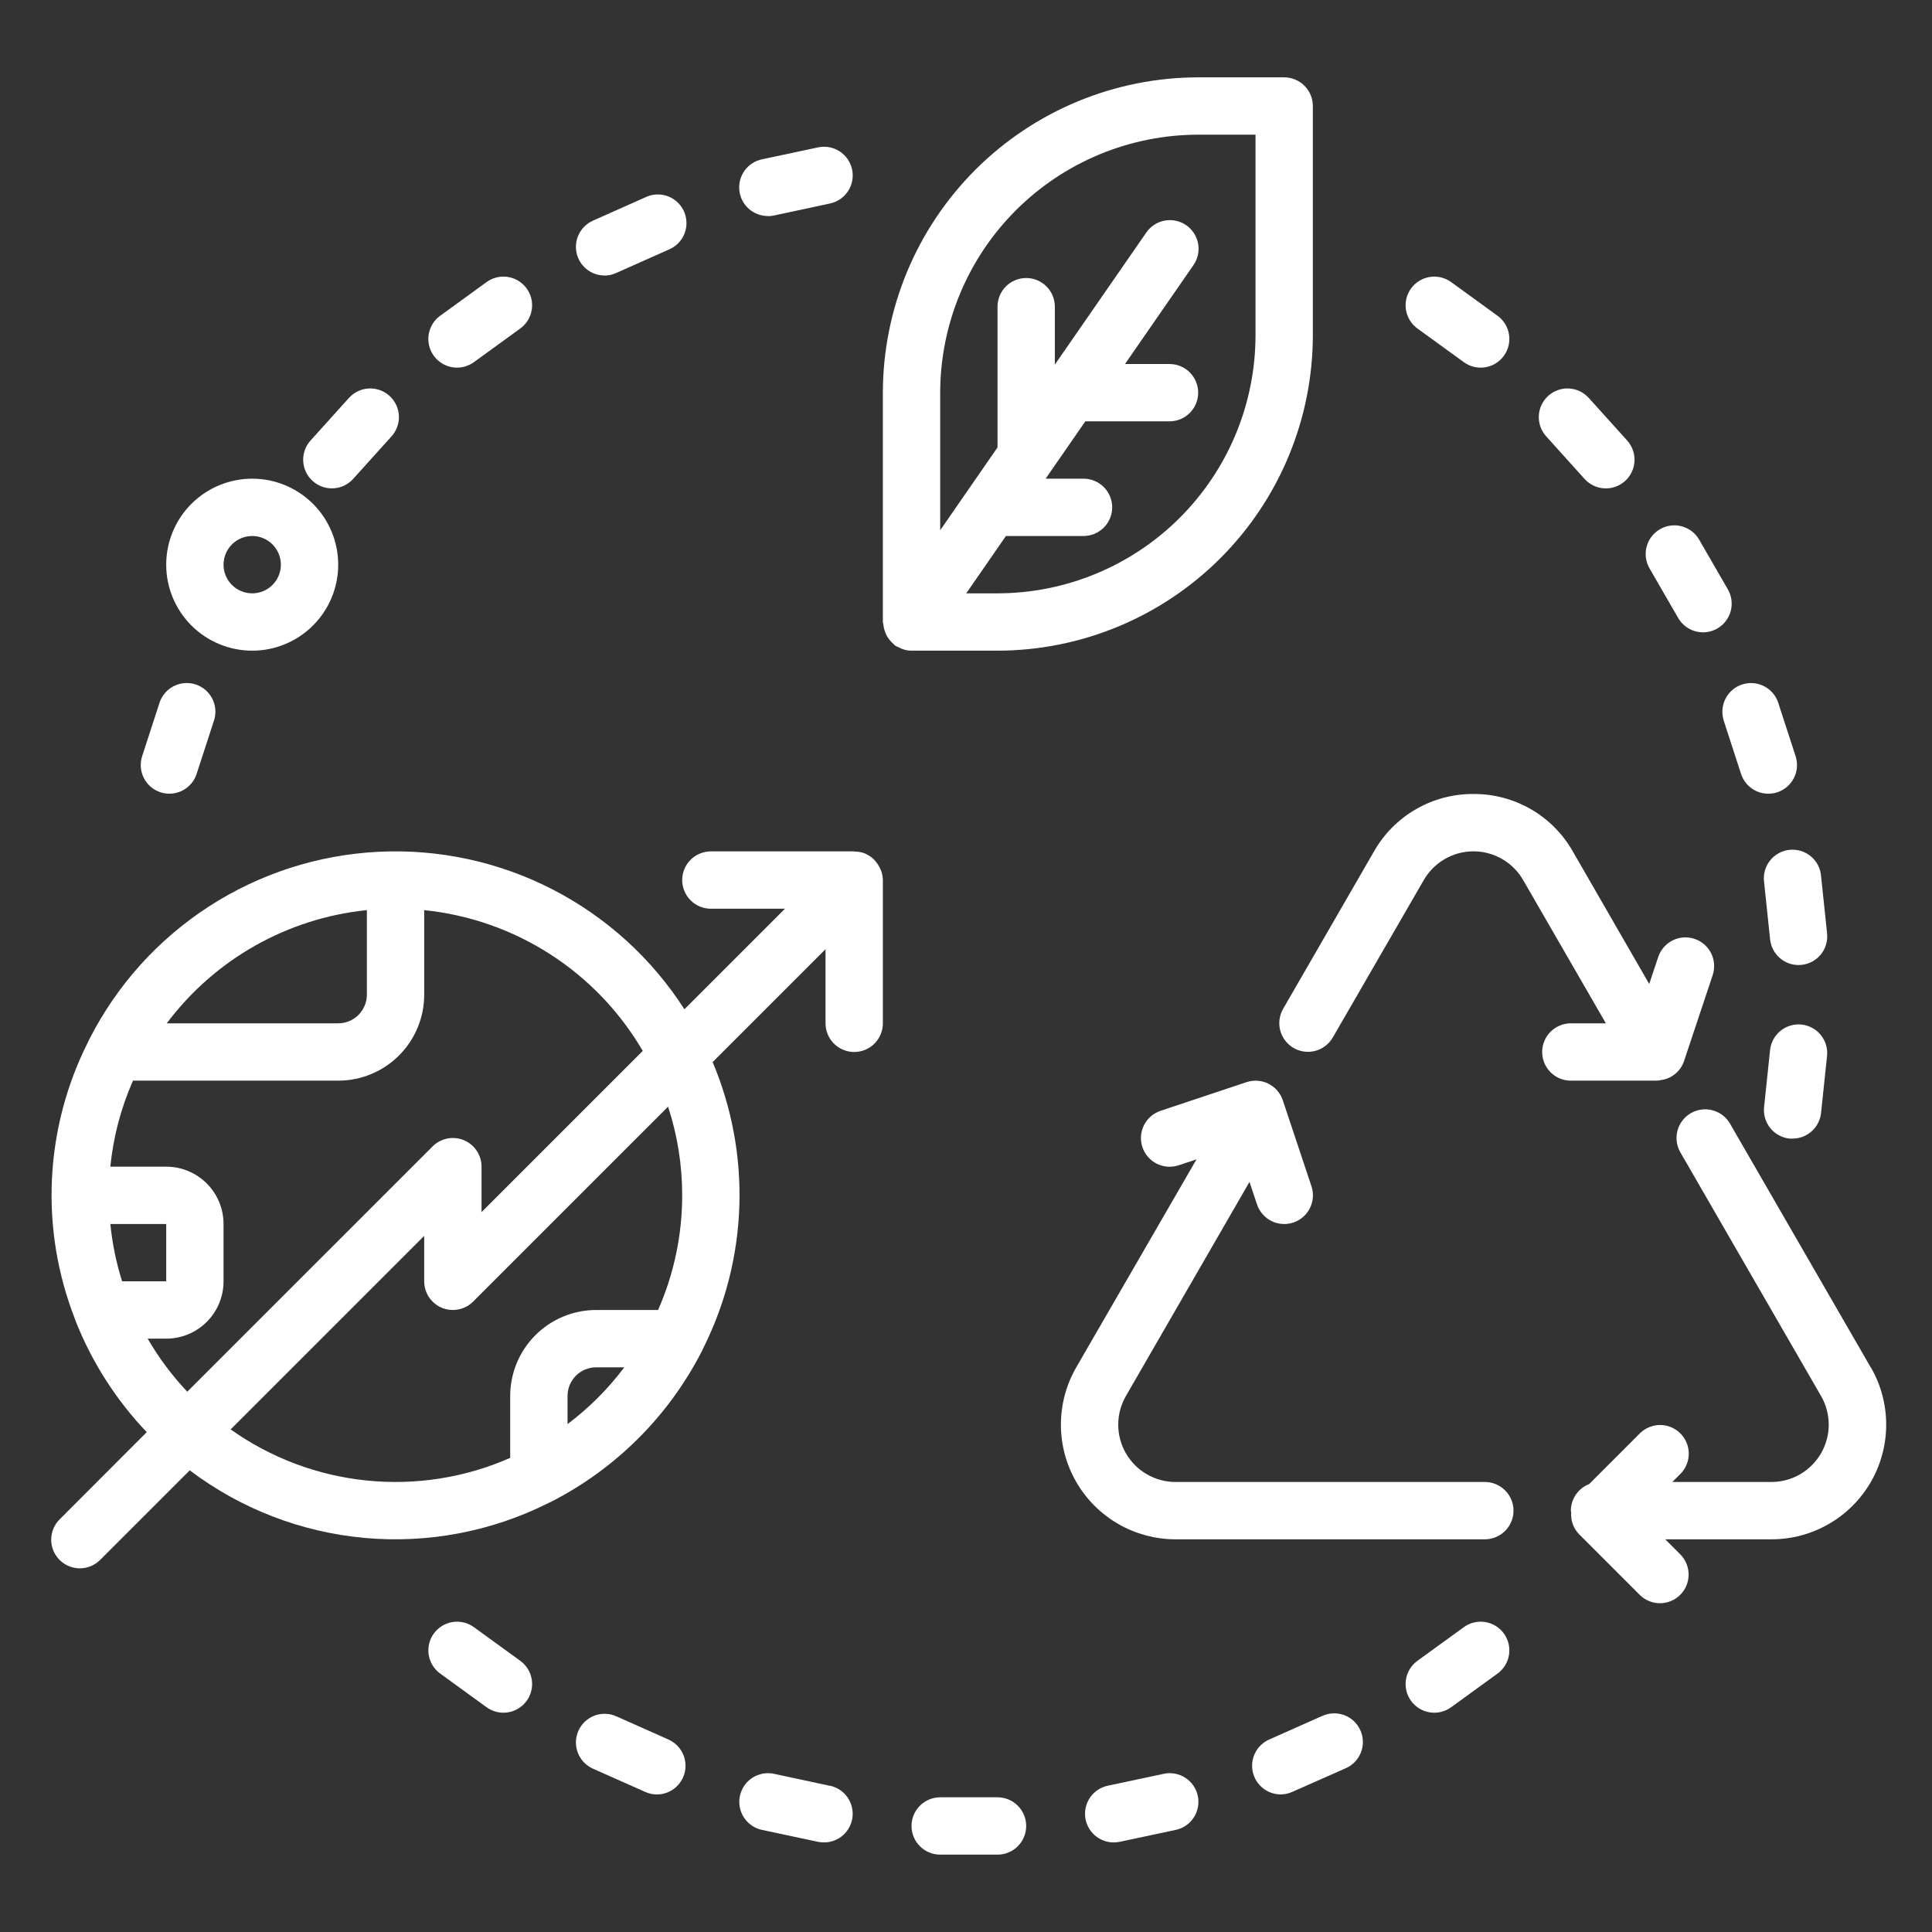 <?xml version="1.0" encoding="UTF-8"?>
<svg xmlns="http://www.w3.org/2000/svg" xmlns:xlink="http://www.w3.org/1999/xlink" width="1080" zoomAndPan="magnify" viewBox="0 0 810 810" height="1080" preserveAspectRatio="xMidYMid meet" version="1.0">
  <rect x="0" y="0" width="810" height="810" fill="#333333" stroke="none"/>
  <defs>
    <clipPath id="d82af0328a">
      <path d="M 370 32.43 L 551 32.43 L 551 273 L 370 273 Z M 370 32.43 " clip-rule="nonzero"></path>
    </clipPath>
    <clipPath id="bd978229f9">
      <path d="M 382 753 L 431 753 L 431 777.93 L 382 777.93 Z M 382 753 " clip-rule="nonzero"></path>
    </clipPath>
  </defs>
  <g clip-path="url(#d82af0328a)">
    <path fill="#ffffff" d="M 382.16 272.797 L 418.215 272.797 C 420.379 272.793 422.539 272.738 424.699 272.629 C 426.859 272.52 429.016 272.359 431.168 272.145 C 433.32 271.93 435.465 271.664 437.605 271.344 C 439.746 271.023 441.875 270.652 443.996 270.23 C 446.117 269.805 448.227 269.332 450.324 268.805 C 452.422 268.277 454.504 267.699 456.574 267.066 C 458.645 266.438 460.695 265.758 462.73 265.027 C 464.766 264.301 466.785 263.52 468.781 262.691 C 470.781 261.863 472.758 260.984 474.711 260.059 C 476.664 259.133 478.598 258.16 480.504 257.141 C 482.41 256.117 484.293 255.051 486.145 253.941 C 488 252.828 489.828 251.668 491.625 250.469 C 493.422 249.266 495.191 248.02 496.926 246.73 C 498.664 245.441 500.367 244.113 502.039 242.738 C 503.711 241.367 505.348 239.953 506.953 238.5 C 508.555 237.051 510.121 235.559 511.648 234.027 C 513.18 232.5 514.672 230.934 516.121 229.332 C 517.574 227.73 518.988 226.09 520.359 224.418 C 521.734 222.75 523.062 221.043 524.352 219.309 C 525.641 217.57 526.887 215.801 528.09 214.004 C 529.289 212.207 530.449 210.379 531.562 208.523 C 532.672 206.672 533.738 204.789 534.762 202.883 C 535.781 200.977 536.754 199.043 537.68 197.09 C 538.605 195.137 539.484 193.16 540.312 191.16 C 541.141 189.164 541.918 187.145 542.648 185.109 C 543.379 183.074 544.059 181.023 544.688 178.953 C 545.316 176.883 545.898 174.801 546.426 172.703 C 546.949 170.605 547.426 168.496 547.852 166.375 C 548.273 164.254 548.645 162.125 548.965 159.984 C 549.285 157.844 549.551 155.699 549.766 153.547 C 549.98 151.395 550.141 149.238 550.25 147.078 C 550.359 144.918 550.414 142.758 550.418 140.594 L 550.418 44.445 C 550.418 43.656 550.34 42.875 550.188 42.102 C 550.031 41.328 549.805 40.578 549.5 39.848 C 549.199 39.117 548.828 38.426 548.391 37.77 C 547.953 37.113 547.453 36.508 546.895 35.949 C 546.34 35.391 545.73 34.895 545.074 34.453 C 544.418 34.016 543.727 33.645 542.996 33.344 C 542.27 33.043 541.516 32.812 540.742 32.66 C 539.969 32.504 539.188 32.43 538.398 32.43 L 502.344 32.43 C 500.18 32.43 498.02 32.488 495.859 32.594 C 493.699 32.703 491.543 32.867 489.391 33.078 C 487.238 33.293 485.094 33.562 482.953 33.879 C 480.812 34.199 478.684 34.57 476.562 34.996 C 474.441 35.418 472.332 35.895 470.234 36.422 C 468.137 36.949 466.055 37.527 463.984 38.156 C 461.914 38.785 459.863 39.465 457.828 40.195 C 455.789 40.926 453.773 41.703 451.777 42.535 C 449.777 43.363 447.801 44.238 445.848 45.164 C 443.891 46.09 441.961 47.066 440.055 48.086 C 438.148 49.105 436.266 50.172 434.41 51.285 C 432.559 52.398 430.73 53.555 428.934 54.758 C 427.133 55.957 425.367 57.203 423.629 58.492 C 421.895 59.781 420.188 61.113 418.516 62.484 C 416.844 63.855 415.207 65.27 413.605 66.723 C 412.004 68.176 410.438 69.668 408.906 71.195 C 407.379 72.727 405.887 74.289 404.434 75.895 C 402.984 77.496 401.57 79.133 400.199 80.805 C 398.824 82.477 397.496 84.18 396.207 85.918 C 394.918 87.656 393.672 89.422 392.469 91.219 C 391.266 93.02 390.109 94.844 388.996 96.699 C 387.883 98.555 386.816 100.434 385.797 102.344 C 384.777 104.25 383.805 106.18 382.879 108.133 C 381.953 110.09 381.074 112.066 380.246 114.062 C 379.418 116.062 378.637 118.078 377.906 120.113 C 377.18 122.148 376.5 124.203 375.867 126.273 C 375.238 128.34 374.66 130.426 374.133 132.523 C 373.605 134.621 373.133 136.73 372.707 138.852 C 372.285 140.973 371.91 143.102 371.594 145.242 C 371.273 147.379 371.008 149.523 370.793 151.676 C 370.578 153.828 370.418 155.984 370.309 158.145 C 370.199 160.305 370.145 162.469 370.141 164.629 L 370.141 260.777 C 370.141 261.137 370.32 261.449 370.348 261.797 C 370.418 262.617 370.582 263.418 370.84 264.203 C 371.039 264.922 371.305 265.617 371.645 266.281 C 371.98 266.941 372.379 267.559 372.844 268.133 C 373.348 268.785 373.914 269.379 374.539 269.91 C 374.816 270.141 374.973 270.453 375.273 270.656 C 375.727 270.918 376.195 271.148 376.68 271.34 C 378.379 272.312 380.203 272.797 382.16 272.797 Z M 502.344 56.465 L 526.379 56.465 L 526.379 140.594 C 526.379 142.363 526.332 144.133 526.242 145.898 C 526.156 147.668 526.023 149.43 525.848 151.191 C 525.672 152.953 525.453 154.707 525.195 156.461 C 524.934 158.211 524.629 159.953 524.281 161.688 C 523.934 163.422 523.547 165.148 523.113 166.863 C 522.684 168.582 522.211 170.285 521.695 171.98 C 521.18 173.672 520.625 175.352 520.027 177.016 C 519.43 178.684 518.793 180.332 518.113 181.969 C 517.438 183.602 516.719 185.219 515.961 186.82 C 515.203 188.418 514.406 190 513.574 191.559 C 512.738 193.117 511.863 194.656 510.953 196.176 C 510.043 197.691 509.098 199.188 508.113 200.66 C 507.129 202.129 506.109 203.574 505.059 204.996 C 504.004 206.418 502.914 207.812 501.789 209.18 C 500.668 210.547 499.512 211.887 498.324 213.199 C 497.137 214.512 495.914 215.793 494.664 217.043 C 493.414 218.293 492.133 219.516 490.82 220.703 C 489.508 221.891 488.168 223.047 486.801 224.168 C 485.434 225.293 484.039 226.383 482.617 227.438 C 481.195 228.492 479.75 229.508 478.281 230.492 C 476.809 231.477 475.312 232.422 473.797 233.332 C 472.277 234.242 470.738 235.117 469.18 235.953 C 467.621 236.785 466.039 237.582 464.441 238.34 C 462.84 239.098 461.223 239.816 459.59 240.492 C 457.953 241.172 456.305 241.809 454.637 242.406 C 452.973 243.004 451.293 243.559 449.602 244.074 C 447.906 244.59 446.203 245.062 444.484 245.492 C 442.77 245.926 441.043 246.312 439.309 246.66 C 437.574 247.008 435.832 247.312 434.078 247.574 C 432.328 247.832 430.574 248.051 428.812 248.227 C 427.051 248.402 425.289 248.535 423.52 248.621 C 421.754 248.711 419.984 248.758 418.215 248.758 L 405.102 248.758 L 421.734 224.723 L 454.27 224.723 C 455.059 224.723 455.84 224.645 456.613 224.492 C 457.387 224.336 458.141 224.109 458.867 223.809 C 459.598 223.504 460.289 223.137 460.945 222.695 C 461.602 222.258 462.211 221.762 462.77 221.203 C 463.324 220.645 463.824 220.035 464.262 219.383 C 464.699 218.727 465.07 218.031 465.375 217.305 C 465.676 216.574 465.902 215.824 466.059 215.047 C 466.211 214.273 466.289 213.492 466.289 212.703 C 466.289 211.914 466.211 211.133 466.059 210.359 C 465.902 209.586 465.676 208.832 465.375 208.105 C 465.07 207.375 464.699 206.684 464.262 206.027 C 463.824 205.371 463.324 204.762 462.77 204.207 C 462.211 203.648 461.602 203.148 460.945 202.711 C 460.289 202.273 459.598 201.902 458.867 201.602 C 458.141 201.297 457.387 201.07 456.613 200.918 C 455.84 200.762 455.059 200.688 454.27 200.688 L 438.383 200.688 L 455.027 176.648 L 490.324 176.648 C 491.113 176.648 491.895 176.57 492.668 176.418 C 493.445 176.266 494.195 176.035 494.926 175.734 C 495.652 175.434 496.348 175.062 497 174.625 C 497.656 174.184 498.266 173.688 498.824 173.129 C 499.383 172.57 499.879 171.965 500.316 171.309 C 500.758 170.652 501.125 169.957 501.43 169.23 C 501.73 168.5 501.957 167.75 502.113 166.977 C 502.266 166.203 502.344 165.418 502.344 164.629 C 502.344 163.84 502.266 163.059 502.113 162.285 C 501.957 161.512 501.73 160.762 501.43 160.031 C 501.125 159.301 500.758 158.609 500.316 157.953 C 499.879 157.297 499.383 156.691 498.824 156.133 C 498.266 155.574 497.656 155.074 497 154.637 C 496.348 154.199 495.652 153.828 494.926 153.527 C 494.195 153.227 493.445 152.996 492.668 152.844 C 491.895 152.688 491.113 152.613 490.324 152.613 L 471.66 152.613 L 500.203 111.379 C 500.676 110.73 501.078 110.043 501.41 109.312 C 501.746 108.586 502.004 107.832 502.188 107.051 C 502.371 106.27 502.473 105.48 502.5 104.68 C 502.523 103.879 502.469 103.086 502.336 102.297 C 502.199 101.504 501.988 100.738 501.703 99.988 C 501.414 99.242 501.055 98.531 500.625 97.855 C 500.195 97.18 499.703 96.551 499.148 95.973 C 498.594 95.398 497.984 94.879 497.328 94.426 C 496.668 93.969 495.969 93.582 495.234 93.266 C 494.5 92.949 493.738 92.707 492.953 92.543 C 492.172 92.379 491.379 92.293 490.578 92.289 C 489.777 92.281 488.984 92.355 488.195 92.508 C 487.41 92.66 486.645 92.891 485.906 93.195 C 485.164 93.5 484.461 93.875 483.797 94.32 C 483.133 94.766 482.516 95.273 481.953 95.844 C 481.387 96.414 480.887 97.031 480.445 97.699 L 442.25 152.863 L 442.25 128.574 C 442.25 127.785 442.176 127.004 442.02 126.23 C 441.867 125.457 441.637 124.707 441.336 123.977 C 441.035 123.246 440.664 122.555 440.227 121.898 C 439.789 121.242 439.289 120.637 438.73 120.078 C 438.172 119.52 437.566 119.02 436.91 118.582 C 436.254 118.145 435.562 117.773 434.832 117.473 C 434.102 117.172 433.352 116.941 432.578 116.789 C 431.805 116.633 431.023 116.559 430.234 116.559 C 429.445 116.559 428.664 116.633 427.887 116.789 C 427.113 116.941 426.363 117.172 425.633 117.473 C 424.906 117.773 424.211 118.145 423.555 118.582 C 422.898 119.02 422.293 119.52 421.734 120.078 C 421.176 120.637 420.68 121.242 420.242 121.898 C 419.801 122.555 419.434 123.246 419.129 123.977 C 418.828 124.707 418.602 125.457 418.445 126.23 C 418.293 127.004 418.215 127.785 418.215 128.574 L 418.215 187.586 L 394.18 222.32 L 394.18 164.629 C 394.18 162.859 394.227 161.094 394.312 159.324 C 394.402 157.559 394.535 155.793 394.711 154.031 C 394.887 152.27 395.102 150.516 395.363 148.766 C 395.625 147.016 395.93 145.273 396.277 143.535 C 396.625 141.801 397.012 140.074 397.445 138.359 C 397.875 136.645 398.348 134.938 398.863 133.246 C 399.379 131.551 399.934 129.871 400.531 128.207 C 401.129 126.543 401.766 124.891 402.445 123.258 C 403.121 121.621 403.84 120.004 404.598 118.406 C 405.355 116.805 406.152 115.227 406.984 113.664 C 407.82 112.105 408.691 110.566 409.602 109.047 C 410.512 107.531 411.461 106.035 412.445 104.566 C 413.43 103.094 414.445 101.648 415.5 100.227 C 416.555 98.805 417.645 97.41 418.766 96.043 C 419.891 94.676 421.047 93.336 422.234 92.023 C 423.422 90.715 424.645 89.434 425.895 88.18 C 427.145 86.93 428.426 85.711 429.738 84.523 C 431.051 83.332 432.387 82.176 433.758 81.055 C 435.125 79.934 436.52 78.844 437.941 77.789 C 439.359 76.734 440.809 75.715 442.277 74.73 C 443.75 73.746 445.242 72.801 446.762 71.891 C 448.277 70.98 449.816 70.109 451.379 69.273 C 452.938 68.438 454.52 67.641 456.117 66.883 C 457.719 66.129 459.336 65.41 460.969 64.73 C 462.602 64.055 464.254 63.414 465.918 62.816 C 467.586 62.223 469.266 61.664 470.957 61.148 C 472.652 60.637 474.355 60.16 476.07 59.73 C 477.789 59.301 479.516 58.91 481.25 58.562 C 482.984 58.219 484.727 57.914 486.477 57.652 C 488.227 57.391 489.984 57.172 491.746 56.996 C 493.508 56.82 495.27 56.691 497.039 56.602 C 498.805 56.512 500.574 56.469 502.344 56.465 Z M 502.344 56.465 " fill-opacity="1" fill-rule="nonzero"></path>
  </g>
  <path fill="#ffffff" d="M 784.293 573.254 L 725.32 471.098 C 724.926 470.414 724.469 469.777 723.945 469.184 C 723.426 468.59 722.852 468.055 722.227 467.574 C 721.602 467.094 720.934 466.676 720.227 466.328 C 719.516 465.98 718.781 465.703 718.02 465.5 C 717.258 465.293 716.484 465.168 715.695 465.113 C 714.906 465.062 714.121 465.09 713.34 465.191 C 712.559 465.293 711.793 465.473 711.047 465.727 C 710.297 465.98 709.582 466.305 708.898 466.699 C 708.215 467.094 707.578 467.551 706.984 468.07 C 706.391 468.59 705.852 469.164 705.371 469.789 C 704.891 470.414 704.477 471.082 704.129 471.789 C 703.777 472.496 703.5 473.234 703.297 473.996 C 703.09 474.758 702.965 475.531 702.91 476.32 C 702.859 477.105 702.883 477.891 702.988 478.676 C 703.09 479.457 703.266 480.223 703.52 480.969 C 703.773 481.719 704.098 482.434 704.492 483.117 L 763.477 585.273 C 763.738 585.727 763.988 586.188 764.219 586.656 C 764.449 587.129 764.668 587.605 764.867 588.09 C 765.066 588.574 765.254 589.062 765.422 589.559 C 765.59 590.055 765.742 590.559 765.879 591.062 C 766.012 591.57 766.133 592.078 766.234 592.594 C 766.336 593.109 766.422 593.625 766.492 594.145 C 766.559 594.664 766.613 595.184 766.645 595.707 C 766.68 596.23 766.699 596.754 766.699 597.277 C 766.699 597.801 766.68 598.328 766.648 598.848 C 766.613 599.371 766.562 599.895 766.496 600.414 C 766.426 600.934 766.34 601.449 766.238 601.965 C 766.137 602.477 766.02 602.988 765.883 603.496 C 765.75 604 765.598 604.504 765.43 605 C 765.262 605.496 765.078 605.984 764.875 606.469 C 764.676 606.953 764.461 607.43 764.23 607.902 C 763.996 608.371 763.75 608.832 763.488 609.289 C 763.227 609.742 762.953 610.188 762.66 610.625 C 762.371 611.059 762.066 611.484 761.746 611.902 C 761.43 612.316 761.098 612.723 760.754 613.117 C 760.406 613.512 760.051 613.895 759.68 614.266 C 759.309 614.637 758.926 614.996 758.535 615.34 C 758.141 615.688 757.734 616.02 757.32 616.34 C 756.906 616.66 756.48 616.965 756.043 617.258 C 755.609 617.551 755.164 617.824 754.711 618.09 C 754.258 618.352 753.797 618.598 753.328 618.832 C 752.855 619.062 752.379 619.281 751.895 619.484 C 751.414 619.684 750.922 619.871 750.426 620.039 C 749.93 620.207 749.43 620.359 748.922 620.496 C 748.418 620.633 747.906 620.754 747.395 620.855 C 746.879 620.961 746.363 621.047 745.844 621.117 C 745.324 621.184 744.805 621.238 744.281 621.273 C 743.758 621.309 743.234 621.328 742.711 621.328 L 701.125 621.328 L 704.648 617.805 C 705.191 617.246 705.672 616.637 706.098 615.98 C 706.52 615.324 706.875 614.637 707.164 613.91 C 707.457 613.188 707.672 612.441 707.816 611.672 C 707.961 610.906 708.027 610.133 708.023 609.352 C 708.016 608.57 707.934 607.801 707.777 607.035 C 707.617 606.27 707.391 605.527 707.086 604.809 C 706.785 604.09 706.418 603.406 705.98 602.758 C 705.547 602.109 705.055 601.508 704.5 600.957 C 703.949 600.406 703.352 599.914 702.703 599.477 C 702.055 599.043 701.371 598.676 700.652 598.371 C 699.93 598.07 699.188 597.84 698.426 597.684 C 697.66 597.527 696.887 597.445 696.109 597.438 C 695.328 597.43 694.555 597.5 693.785 597.645 C 693.02 597.789 692.273 598.004 691.551 598.293 C 690.824 598.582 690.133 598.941 689.48 599.363 C 688.824 599.785 688.215 600.27 687.652 600.812 L 666.25 622.215 C 665.125 622.652 664.09 623.246 663.145 623.992 C 662.199 624.738 661.387 625.609 660.703 626.602 C 660.02 627.594 659.496 628.664 659.137 629.812 C 658.773 630.965 658.59 632.141 658.582 633.344 C 658.582 633.598 658.715 633.812 658.727 634.055 C 658.594 635.766 658.824 637.43 659.41 639.043 C 660 640.656 660.898 642.074 662.102 643.297 L 687.594 668.789 C 688.156 669.328 688.762 669.812 689.418 670.238 C 690.074 670.66 690.766 671.016 691.488 671.305 C 692.215 671.594 692.961 671.812 693.727 671.957 C 694.492 672.098 695.266 672.168 696.047 672.16 C 696.828 672.156 697.602 672.074 698.363 671.914 C 699.129 671.758 699.871 671.527 700.59 671.227 C 701.309 670.926 701.996 670.559 702.641 670.121 C 703.289 669.688 703.891 669.195 704.441 668.641 C 704.992 668.09 705.488 667.488 705.922 666.844 C 706.355 666.195 706.727 665.512 707.027 664.789 C 707.328 664.07 707.559 663.328 707.715 662.566 C 707.871 661.801 707.953 661.027 707.961 660.246 C 707.969 659.469 707.898 658.695 707.754 657.926 C 707.613 657.16 707.395 656.414 707.105 655.688 C 706.816 654.965 706.461 654.273 706.035 653.617 C 705.613 652.965 705.129 652.355 704.586 651.793 L 698.156 645.363 L 742.711 645.363 C 744.812 645.363 746.902 645.227 748.984 644.953 C 751.07 644.68 753.125 644.273 755.152 643.727 C 757.184 643.184 759.168 642.512 761.109 641.707 C 763.051 640.906 764.93 639.977 766.75 638.926 C 768.57 637.879 770.312 636.715 771.98 635.434 C 773.648 634.156 775.223 632.773 776.707 631.289 C 778.195 629.805 779.578 628.227 780.855 626.562 C 782.137 624.895 783.301 623.152 784.352 621.332 C 785.402 619.512 786.328 617.633 787.133 615.691 C 787.938 613.75 788.609 611.766 789.156 609.738 C 789.699 607.707 790.109 605.652 790.383 603.57 C 790.656 601.484 790.793 599.395 790.793 597.293 C 790.793 595.191 790.656 593.102 790.383 591.02 C 790.109 588.934 789.699 586.879 789.156 584.852 C 788.613 582.82 787.938 580.836 787.137 578.895 C 786.332 576.953 785.402 575.074 784.352 573.254 Z M 784.293 573.254 " fill-opacity="1" fill-rule="nonzero"></path>
  <path fill="#ffffff" d="M 622.527 621.328 L 492.859 621.328 C 492.336 621.328 491.812 621.309 491.289 621.277 C 490.766 621.242 490.242 621.191 489.723 621.121 C 489.203 621.055 488.688 620.969 488.172 620.867 C 487.656 620.762 487.145 620.645 486.641 620.508 C 486.133 620.371 485.633 620.219 485.133 620.051 C 484.637 619.883 484.148 619.699 483.664 619.496 C 483.18 619.297 482.699 619.082 482.23 618.848 C 481.758 618.617 481.297 618.367 480.844 618.105 C 480.387 617.844 479.941 617.566 479.508 617.277 C 479.07 616.984 478.645 616.68 478.227 616.359 C 477.812 616.039 477.406 615.707 477.012 615.363 C 476.617 615.016 476.234 614.656 475.863 614.285 C 475.492 613.914 475.137 613.535 474.789 613.141 C 474.445 612.746 474.109 612.34 473.793 611.922 C 473.473 611.508 473.168 611.082 472.875 610.645 C 472.582 610.207 472.309 609.762 472.043 609.309 C 471.781 608.855 471.535 608.391 471.305 607.922 C 471.07 607.449 470.855 606.973 470.652 606.488 C 470.453 606.004 470.27 605.512 470.102 605.016 C 469.934 604.52 469.781 604.02 469.645 603.512 C 469.508 603.004 469.391 602.496 469.285 601.98 C 469.184 601.465 469.098 600.949 469.031 600.43 C 468.961 599.906 468.91 599.387 468.875 598.863 C 468.844 598.34 468.824 597.816 468.824 597.289 C 468.824 596.766 468.844 596.242 468.875 595.719 C 468.91 595.195 468.961 594.672 469.031 594.152 C 469.098 593.633 469.184 593.117 469.285 592.602 C 469.391 592.086 469.508 591.574 469.645 591.07 C 469.781 590.562 469.934 590.062 470.102 589.562 C 470.27 589.066 470.453 588.578 470.656 588.094 C 470.855 587.609 471.07 587.129 471.305 586.66 C 471.535 586.188 471.781 585.727 472.047 585.273 L 523.855 495.52 L 527.004 504.941 C 527.254 505.691 527.574 506.41 527.965 507.098 C 528.355 507.781 528.809 508.426 529.328 509.023 C 529.844 509.617 530.414 510.16 531.039 510.645 C 531.664 511.129 532.328 511.551 533.035 511.902 C 533.742 512.258 534.477 512.539 535.238 512.746 C 536 512.957 536.773 513.09 537.562 513.145 C 538.352 513.203 539.137 513.18 539.918 513.082 C 540.703 512.984 541.469 512.812 542.219 512.562 C 542.969 512.312 543.688 511.992 544.375 511.602 C 545.062 511.211 545.703 510.758 546.301 510.238 C 546.898 509.723 547.438 509.152 547.922 508.527 C 548.406 507.902 548.828 507.238 549.18 506.531 C 549.535 505.824 549.816 505.09 550.023 504.328 C 550.234 503.566 550.367 502.793 550.426 502.004 C 550.48 501.215 550.461 500.43 550.359 499.648 C 550.262 498.863 550.09 498.098 549.84 497.348 L 537.82 461.293 C 537.57 460.543 537.25 459.828 536.859 459.141 C 536.469 458.457 536.016 457.816 535.5 457.223 C 534.98 456.625 534.414 456.086 533.789 455.605 C 533.168 455.121 532.504 454.703 531.797 454.352 C 531.094 453.996 530.359 453.719 529.598 453.508 C 528.84 453.301 528.066 453.168 527.277 453.113 C 526.492 453.055 525.707 453.078 524.926 453.176 C 524.145 453.273 523.379 453.445 522.629 453.695 L 486.574 465.715 C 485.824 465.965 485.105 466.285 484.422 466.676 C 483.734 467.066 483.094 467.52 482.496 468.035 C 481.898 468.555 481.355 469.125 480.871 469.746 C 480.387 470.371 479.969 471.035 479.613 471.742 C 479.262 472.449 478.98 473.184 478.77 473.945 C 478.562 474.707 478.43 475.484 478.371 476.27 C 478.316 477.059 478.336 477.844 478.434 478.629 C 478.531 479.414 478.707 480.18 478.957 480.93 C 479.203 481.68 479.523 482.398 479.914 483.082 C 480.309 483.77 480.762 484.414 481.277 485.008 C 481.797 485.605 482.367 486.148 482.988 486.633 C 483.613 487.117 484.277 487.535 484.984 487.891 C 485.691 488.242 486.426 488.523 487.188 488.734 C 487.949 488.945 488.723 489.078 489.512 489.133 C 490.301 489.191 491.086 489.168 491.871 489.07 C 492.656 488.973 493.422 488.797 494.172 488.547 L 501.645 486.062 L 451.23 573.254 C 450.703 574.164 450.211 575.086 449.746 576.027 C 449.281 576.969 448.848 577.926 448.449 578.895 C 448.047 579.863 447.676 580.844 447.34 581.836 C 447.004 582.832 446.699 583.836 446.426 584.848 C 446.156 585.863 445.918 586.883 445.711 587.91 C 445.508 588.941 445.336 589.977 445.199 591.016 C 445.062 592.055 444.961 593.098 444.891 594.145 C 444.824 595.191 444.789 596.242 444.789 597.289 C 444.789 598.34 444.824 599.387 444.891 600.434 C 444.961 601.48 445.062 602.523 445.199 603.566 C 445.336 604.605 445.508 605.641 445.711 606.668 C 445.918 607.699 446.156 608.719 446.426 609.734 C 446.699 610.746 447.004 611.75 447.34 612.742 C 447.676 613.734 448.047 614.719 448.449 615.688 C 448.848 616.656 449.281 617.613 449.746 618.551 C 450.211 619.492 450.703 620.418 451.23 621.328 C 451.754 622.234 452.309 623.125 452.891 624 C 453.473 624.871 454.082 625.723 454.723 626.555 C 455.359 627.387 456.027 628.199 456.719 628.988 C 457.41 629.777 458.125 630.543 458.867 631.281 C 459.609 632.023 460.375 632.742 461.164 633.434 C 461.953 634.125 462.766 634.789 463.598 635.43 C 464.43 636.066 465.281 636.68 466.152 637.262 C 467.027 637.844 467.914 638.398 468.824 638.922 C 469.734 639.449 470.656 639.941 471.598 640.406 C 472.539 640.871 473.496 641.301 474.465 641.703 C 475.434 642.105 476.414 642.477 477.41 642.812 C 478.402 643.148 479.406 643.453 480.418 643.727 C 481.434 643.996 482.453 644.234 483.48 644.441 C 484.512 644.645 485.547 644.816 486.586 644.953 C 487.625 645.09 488.668 645.191 489.715 645.262 C 490.762 645.328 491.812 645.363 492.859 645.363 L 622.527 645.363 C 623.316 645.363 624.098 645.285 624.871 645.133 C 625.645 644.98 626.398 644.75 627.125 644.449 C 627.855 644.148 628.547 643.777 629.203 643.34 C 629.859 642.898 630.465 642.402 631.023 641.844 C 631.582 641.285 632.082 640.68 632.52 640.023 C 632.957 639.367 633.328 638.672 633.629 637.945 C 633.934 637.215 634.16 636.465 634.312 635.691 C 634.469 634.918 634.543 634.133 634.543 633.344 C 634.543 632.555 634.469 631.773 634.312 631 C 634.16 630.227 633.934 629.477 633.629 628.746 C 633.328 628.016 632.957 627.324 632.52 626.668 C 632.082 626.012 631.582 625.406 631.023 624.848 C 630.465 624.289 629.859 623.793 629.203 623.352 C 628.547 622.914 627.855 622.543 627.125 622.242 C 626.398 621.941 625.645 621.711 624.871 621.559 C 624.098 621.402 623.316 621.328 622.527 621.328 Z M 622.527 621.328 " fill-opacity="1" fill-rule="nonzero"></path>
  <g clip-path="url(#bd978229f9)">
    <path fill="#ffffff" d="M 418.215 753.527 L 394.18 753.527 C 393.391 753.527 392.609 753.605 391.832 753.762 C 391.059 753.914 390.309 754.141 389.578 754.445 C 388.852 754.746 388.156 755.117 387.5 755.555 C 386.844 755.992 386.238 756.492 385.68 757.051 C 385.121 757.605 384.625 758.215 384.184 758.871 C 383.746 759.527 383.375 760.219 383.074 760.949 C 382.773 761.676 382.543 762.43 382.391 763.203 C 382.238 763.977 382.16 764.758 382.16 765.547 C 382.16 766.336 382.238 767.117 382.391 767.891 C 382.543 768.664 382.773 769.418 383.074 770.145 C 383.375 770.875 383.746 771.566 384.184 772.223 C 384.625 772.879 385.121 773.488 385.68 774.047 C 386.238 774.602 386.844 775.102 387.5 775.539 C 388.156 775.98 388.852 776.348 389.578 776.652 C 390.309 776.953 391.059 777.18 391.832 777.336 C 392.609 777.488 393.391 777.566 394.18 777.566 L 418.215 777.566 C 419.004 777.566 419.785 777.488 420.559 777.336 C 421.332 777.18 422.086 776.953 422.812 776.652 C 423.543 776.348 424.234 775.98 424.891 775.539 C 425.547 775.102 426.156 774.602 426.715 774.047 C 427.27 773.488 427.77 772.879 428.207 772.223 C 428.645 771.566 429.016 770.875 429.316 770.145 C 429.621 769.418 429.848 768.664 430.004 767.891 C 430.156 767.117 430.234 766.336 430.234 765.547 C 430.234 764.758 430.156 763.977 430.004 763.203 C 429.848 762.43 429.621 761.676 429.316 760.949 C 429.016 760.219 428.645 759.527 428.207 758.871 C 427.77 758.215 427.27 757.605 426.715 757.051 C 426.156 756.492 425.547 755.992 424.891 755.555 C 424.234 755.117 423.543 754.746 422.812 754.445 C 422.086 754.141 421.332 753.914 420.559 753.762 C 419.785 753.605 419.004 753.527 418.215 753.527 Z M 418.215 753.527 " fill-opacity="1" fill-rule="nonzero"></path>
  </g>
  <path fill="#ffffff" d="M 487.922 743.676 L 464.414 748.672 C 463.695 748.828 462.996 749.043 462.316 749.328 C 461.637 749.609 460.988 749.949 460.371 750.352 C 459.754 750.75 459.18 751.207 458.645 751.711 C 458.113 752.219 457.629 752.77 457.195 753.363 C 456.766 753.961 456.391 754.59 456.074 755.254 C 455.758 755.918 455.504 756.605 455.312 757.316 C 455.121 758.027 454.996 758.746 454.938 759.48 C 454.883 760.215 454.891 760.945 454.969 761.68 C 455.043 762.41 455.188 763.129 455.395 763.836 C 455.602 764.539 455.875 765.219 456.207 765.875 C 456.543 766.531 456.934 767.152 457.379 767.734 C 457.828 768.32 458.324 768.859 458.871 769.352 C 459.414 769.844 460.004 770.281 460.629 770.668 C 461.254 771.051 461.914 771.379 462.598 771.641 C 463.285 771.906 463.988 772.105 464.715 772.242 C 465.438 772.375 466.164 772.445 466.902 772.445 C 467.746 772.445 468.582 772.359 469.414 772.195 L 492.922 767.195 C 493.691 767.031 494.441 766.793 495.168 766.48 C 495.891 766.168 496.582 765.789 497.23 765.344 C 497.883 764.895 498.48 764.387 499.031 763.824 C 499.582 763.258 500.074 762.645 500.504 761.98 C 500.934 761.32 501.297 760.621 501.586 759.887 C 501.879 759.156 502.098 758.402 502.242 757.625 C 502.387 756.848 502.453 756.066 502.441 755.277 C 502.434 754.488 502.344 753.707 502.18 752.934 C 502.016 752.16 501.777 751.414 501.469 750.688 C 501.156 749.961 500.777 749.273 500.328 748.625 C 499.883 747.973 499.375 747.371 498.809 746.82 C 498.246 746.27 497.633 745.781 496.969 745.352 C 496.309 744.922 495.609 744.559 494.875 744.266 C 494.145 743.973 493.387 743.758 492.613 743.613 C 491.836 743.469 491.055 743.402 490.262 743.41 C 489.473 743.422 488.695 743.508 487.922 743.676 Z M 487.922 743.676 " fill-opacity="1" fill-rule="nonzero"></path>
  <path fill="#ffffff" d="M 554.023 719.555 L 532.066 729.324 C 531.441 729.602 530.848 729.934 530.277 730.312 C 529.711 730.691 529.18 731.117 528.684 731.586 C 528.191 732.059 527.738 732.566 527.332 733.113 C 526.922 733.66 526.562 734.238 526.254 734.848 C 525.945 735.457 525.691 736.086 525.488 736.738 C 525.285 737.391 525.141 738.059 525.051 738.734 C 524.961 739.41 524.93 740.09 524.957 740.773 C 524.984 741.453 525.07 742.129 525.211 742.797 C 525.355 743.465 525.551 744.117 525.805 744.75 C 526.059 745.387 526.363 745.992 526.719 746.574 C 527.078 747.156 527.48 747.707 527.93 748.219 C 528.379 748.73 528.871 749.203 529.402 749.633 C 529.93 750.062 530.492 750.445 531.09 750.781 C 531.684 751.113 532.305 751.395 532.949 751.621 C 533.59 751.852 534.25 752.023 534.922 752.141 C 535.594 752.258 536.273 752.312 536.957 752.316 C 538.633 752.312 540.234 751.965 541.762 751.27 L 563.816 741.512 C 564.57 741.211 565.285 740.84 565.961 740.398 C 566.637 739.953 567.262 739.445 567.84 738.879 C 568.414 738.309 568.926 737.684 569.375 737.012 C 569.824 736.34 570.199 735.629 570.508 734.879 C 570.812 734.129 571.039 733.355 571.188 732.562 C 571.336 731.766 571.406 730.965 571.395 730.152 C 571.379 729.344 571.285 728.543 571.113 727.754 C 570.938 726.965 570.688 726.199 570.359 725.461 C 570.027 724.719 569.629 724.02 569.16 723.363 C 568.688 722.703 568.156 722.098 567.566 721.547 C 566.973 720.996 566.332 720.508 565.641 720.086 C 564.949 719.664 564.223 719.316 563.465 719.039 C 562.703 718.766 561.922 718.57 561.121 718.453 C 560.32 718.336 559.516 718.297 558.707 718.344 C 557.898 718.387 557.105 718.512 556.32 718.719 C 555.539 718.926 554.785 719.207 554.059 719.566 Z M 554.023 719.555 " fill-opacity="1" fill-rule="nonzero"></path>
  <path fill="#ffffff" d="M 613.719 682.188 L 594.258 696.309 C 593.621 696.773 593.031 697.297 592.496 697.875 C 591.961 698.453 591.488 699.082 591.074 699.754 C 590.66 700.426 590.32 701.133 590.047 701.875 C 589.773 702.617 589.574 703.375 589.449 704.156 C 589.328 704.938 589.281 705.719 589.312 706.508 C 589.34 707.297 589.449 708.078 589.633 708.844 C 589.816 709.613 590.074 710.355 590.406 711.07 C 590.734 711.789 591.133 712.465 591.598 713.105 C 592.062 713.742 592.582 714.332 593.164 714.867 C 593.742 715.402 594.367 715.879 595.043 716.289 C 595.715 716.703 596.422 717.047 597.164 717.32 C 597.902 717.594 598.664 717.793 599.445 717.914 C 600.223 718.039 601.008 718.086 601.797 718.055 C 602.586 718.023 603.363 717.914 604.133 717.73 C 604.898 717.547 605.641 717.289 606.359 716.961 C 607.078 716.629 607.754 716.23 608.395 715.766 L 627.84 701.656 C 628.477 701.195 629.066 700.672 629.602 700.094 C 630.137 699.516 630.613 698.887 631.027 698.215 C 631.441 697.543 631.781 696.836 632.059 696.094 C 632.332 695.355 632.531 694.594 632.652 693.812 C 632.777 693.035 632.824 692.25 632.793 691.461 C 632.766 690.672 632.656 689.895 632.473 689.125 C 632.289 688.355 632.031 687.613 631.703 686.898 C 631.375 686.18 630.977 685.5 630.512 684.863 C 630.051 684.223 629.527 683.637 628.949 683.098 C 628.367 682.562 627.742 682.086 627.07 681.676 C 626.398 681.262 625.691 680.918 624.949 680.645 C 624.207 680.371 623.449 680.172 622.668 680.047 C 621.891 679.922 621.105 679.875 620.316 679.906 C 619.527 679.938 618.746 680.043 617.98 680.227 C 617.211 680.41 616.469 680.668 615.75 680.996 C 615.035 681.328 614.355 681.723 613.719 682.188 Z M 613.719 682.188 " fill-opacity="1" fill-rule="nonzero"></path>
  <path fill="#ffffff" d="M 755.328 429.551 C 754.543 429.469 753.758 429.461 752.973 429.531 C 752.184 429.605 751.414 429.754 750.656 429.977 C 749.898 430.199 749.172 430.496 748.473 430.863 C 747.773 431.23 747.117 431.66 746.504 432.16 C 745.887 432.656 745.328 433.207 744.824 433.812 C 744.32 434.422 743.879 435.07 743.5 435.766 C 743.125 436.461 742.816 437.184 742.582 437.938 C 742.352 438.691 742.191 439.461 742.109 440.246 L 739.598 464.141 C 739.516 464.926 739.508 465.711 739.578 466.496 C 739.652 467.285 739.801 468.055 740.023 468.812 C 740.246 469.57 740.543 470.297 740.91 470.996 C 741.277 471.695 741.707 472.352 742.207 472.965 C 742.703 473.582 743.254 474.141 743.859 474.645 C 744.469 475.148 745.117 475.59 745.812 475.969 C 746.508 476.344 747.23 476.652 747.984 476.883 C 748.738 477.117 749.508 477.277 750.293 477.359 C 750.715 477.359 751.133 477.359 751.555 477.359 C 752.289 477.359 753.02 477.289 753.742 477.156 C 754.465 477.02 755.168 476.82 755.855 476.559 C 756.543 476.293 757.199 475.969 757.824 475.582 C 758.453 475.199 759.039 474.762 759.586 474.27 C 760.129 473.777 760.625 473.238 761.074 472.656 C 761.523 472.07 761.914 471.453 762.246 470.797 C 762.578 470.141 762.852 469.461 763.059 468.758 C 763.27 468.051 763.414 467.336 763.488 466.602 L 766 442.711 C 766.082 441.93 766.082 441.148 766.008 440.363 C 765.934 439.582 765.785 438.812 765.559 438.062 C 765.336 437.309 765.039 436.582 764.672 435.887 C 764.305 435.195 763.875 434.539 763.379 433.93 C 762.883 433.32 762.336 432.762 761.73 432.262 C 761.125 431.758 760.477 431.32 759.789 430.941 C 759.098 430.566 758.379 430.262 757.625 430.027 C 756.875 429.793 756.109 429.633 755.328 429.551 Z M 755.328 429.551 " fill-opacity="1" fill-rule="nonzero"></path>
  <path fill="#ffffff" d="M 739.609 369.891 L 742.121 393.785 C 742.195 394.52 742.336 395.238 742.543 395.945 C 742.746 396.656 743.016 397.34 743.348 397.996 C 743.684 398.656 744.07 399.277 744.52 399.863 C 744.965 400.449 745.461 400.992 746.008 401.488 C 746.555 401.984 747.141 402.426 747.77 402.812 C 748.398 403.199 749.055 403.523 749.742 403.793 C 750.43 404.059 751.137 404.258 751.863 404.395 C 752.586 404.531 753.316 404.598 754.055 404.602 C 754.48 404.602 754.906 404.578 755.328 404.527 C 756.113 404.445 756.883 404.285 757.637 404.051 C 758.391 403.816 759.113 403.512 759.809 403.133 C 760.5 402.758 761.148 402.316 761.758 401.809 C 762.363 401.305 762.914 400.746 763.41 400.133 C 763.906 399.52 764.336 398.863 764.703 398.164 C 765.07 397.465 765.367 396.734 765.59 395.98 C 765.812 395.223 765.961 394.449 766.031 393.664 C 766.102 392.879 766.098 392.094 766.012 391.309 L 763.5 367.379 C 763.441 366.578 763.305 365.785 763.09 365.012 C 762.871 364.234 762.578 363.488 762.211 362.773 C 761.844 362.055 761.41 361.383 760.91 360.754 C 760.406 360.121 759.844 359.551 759.227 359.031 C 758.609 358.516 757.945 358.066 757.238 357.684 C 756.531 357.297 755.793 356.988 755.02 356.754 C 754.25 356.52 753.465 356.363 752.664 356.285 C 751.859 356.211 751.059 356.211 750.258 356.297 C 749.457 356.383 748.672 356.543 747.902 356.785 C 747.137 357.027 746.398 357.344 745.695 357.734 C 744.988 358.125 744.332 358.582 743.719 359.102 C 743.105 359.625 742.551 360.203 742.055 360.84 C 741.559 361.473 741.129 362.148 740.77 362.871 C 740.406 363.59 740.121 364.34 739.91 365.117 C 739.703 365.895 739.57 366.684 739.52 367.488 C 739.469 368.293 739.5 369.094 739.609 369.891 Z M 739.609 369.891 " fill-opacity="1" fill-rule="nonzero"></path>
  <path fill="#ffffff" d="M 722.52 301.641 L 729.945 324.473 C 730.141 325.074 730.383 325.656 730.672 326.215 C 730.957 326.777 731.285 327.312 731.656 327.824 C 732.027 328.332 732.438 328.812 732.883 329.258 C 733.332 329.703 733.809 330.109 734.32 330.48 C 734.832 330.852 735.367 331.18 735.93 331.465 C 736.492 331.75 737.074 331.988 737.672 332.184 C 738.273 332.379 738.883 332.523 739.508 332.621 C 740.129 332.719 740.758 332.77 741.387 332.766 C 742.656 332.77 743.895 332.574 745.102 332.18 C 745.852 331.934 746.57 331.621 747.262 331.234 C 747.949 330.848 748.594 330.398 749.191 329.887 C 749.793 329.375 750.336 328.809 750.824 328.188 C 751.312 327.57 751.738 326.906 752.094 326.203 C 752.453 325.5 752.738 324.77 752.953 324.012 C 753.168 323.25 753.305 322.477 753.367 321.691 C 753.43 320.906 753.414 320.121 753.32 319.336 C 753.23 318.551 753.062 317.785 752.816 317.035 L 745.391 294.199 C 745.121 293.48 744.789 292.793 744.387 292.137 C 743.988 291.48 743.531 290.867 743.012 290.301 C 742.496 289.73 741.93 289.219 741.312 288.758 C 740.695 288.301 740.043 287.902 739.352 287.57 C 738.66 287.234 737.941 286.969 737.199 286.773 C 736.457 286.578 735.703 286.453 734.938 286.402 C 734.168 286.348 733.406 286.371 732.645 286.465 C 731.879 286.562 731.133 286.727 730.402 286.965 C 729.672 287.203 728.973 287.508 728.301 287.879 C 727.629 288.254 726.996 288.688 726.41 289.18 C 725.82 289.672 725.281 290.219 724.797 290.812 C 724.312 291.41 723.891 292.047 723.527 292.723 C 723.168 293.402 722.871 294.105 722.645 294.84 C 722.418 295.574 722.262 296.324 722.18 297.086 C 722.094 297.852 722.086 298.617 722.148 299.383 C 722.211 300.148 722.348 300.898 722.555 301.641 Z M 722.52 301.641 " fill-opacity="1" fill-rule="nonzero"></path>
  <path fill="#ffffff" d="M 703.625 259.168 C 704.023 259.844 704.484 260.477 705.004 261.066 C 705.527 261.652 706.102 262.184 706.727 262.66 C 707.352 263.133 708.016 263.543 708.723 263.891 C 709.43 264.234 710.164 264.508 710.922 264.707 C 711.684 264.906 712.453 265.031 713.238 265.082 C 714.023 265.133 714.805 265.105 715.582 265 C 716.363 264.895 717.121 264.719 717.867 264.465 C 718.609 264.211 719.324 263.887 720.004 263.496 C 720.684 263.102 721.32 262.648 721.91 262.129 C 722.5 261.613 723.035 261.043 723.516 260.418 C 723.996 259.797 724.41 259.133 724.758 258.43 C 725.109 257.727 725.387 256.996 725.594 256.238 C 725.797 255.48 725.93 254.707 725.984 253.926 C 726.039 253.141 726.016 252.359 725.918 251.578 C 725.816 250.801 725.645 250.035 725.398 249.293 C 725.148 248.547 724.832 247.832 724.441 247.148 L 712.422 226.332 C 712.031 225.645 711.578 225 711.059 224.402 C 710.539 223.801 709.965 223.258 709.34 222.773 C 708.715 222.289 708.047 221.867 707.336 221.516 C 706.625 221.16 705.891 220.883 705.125 220.672 C 704.359 220.465 703.582 220.336 702.793 220.281 C 702 220.227 701.211 220.25 700.426 220.355 C 699.641 220.457 698.871 220.633 698.121 220.887 C 697.371 221.141 696.652 221.469 695.965 221.863 C 695.281 222.262 694.641 222.719 694.043 223.242 C 693.449 223.766 692.91 224.344 692.43 224.973 C 691.945 225.602 691.531 226.273 691.184 226.984 C 690.836 227.695 690.559 228.434 690.355 229.199 C 690.152 229.965 690.027 230.746 689.98 231.535 C 689.93 232.328 689.961 233.117 690.066 233.902 C 690.176 234.688 690.359 235.453 690.617 236.203 C 690.879 236.949 691.207 237.668 691.609 238.352 Z M 703.625 259.168 " fill-opacity="1" fill-rule="nonzero"></path>
  <path fill="#ffffff" d="M 664.328 200.781 C 664.855 201.367 665.438 201.898 666.07 202.371 C 666.703 202.844 667.375 203.25 668.086 203.59 C 668.801 203.93 669.539 204.195 670.305 204.391 C 671.07 204.586 671.848 204.703 672.637 204.742 C 673.426 204.785 674.211 204.75 674.992 204.637 C 675.773 204.52 676.539 204.332 677.281 204.07 C 678.027 203.805 678.738 203.469 679.418 203.066 C 680.094 202.66 680.727 202.195 681.316 201.664 C 681.902 201.137 682.43 200.555 682.902 199.922 C 683.375 199.289 683.781 198.617 684.121 197.902 C 684.461 197.188 684.727 196.449 684.918 195.684 C 685.113 194.918 685.23 194.141 685.27 193.352 C 685.312 192.562 685.273 191.777 685.16 190.996 C 685.047 190.215 684.855 189.453 684.59 188.707 C 684.328 187.965 683.992 187.254 683.586 186.574 C 683.184 185.895 682.715 185.262 682.188 184.676 L 666.094 166.828 C 665.566 166.242 664.984 165.715 664.352 165.242 C 663.719 164.77 663.047 164.363 662.336 164.023 C 661.621 163.688 660.883 163.418 660.117 163.227 C 659.352 163.031 658.578 162.914 657.789 162.871 C 657 162.832 656.215 162.867 655.434 162.98 C 654.652 163.094 653.891 163.285 653.148 163.547 C 652.402 163.812 651.691 164.145 651.016 164.547 C 650.336 164.953 649.703 165.418 649.117 165.945 C 648.531 166.477 648 167.055 647.531 167.688 C 647.059 168.32 646.652 168.992 646.312 169.707 C 645.973 170.418 645.707 171.156 645.512 171.922 C 645.316 172.688 645.199 173.465 645.16 174.25 C 645.117 175.039 645.156 175.824 645.27 176.605 C 645.383 177.387 645.57 178.148 645.836 178.895 C 646.098 179.637 646.434 180.348 646.836 181.027 C 647.238 181.703 647.707 182.336 648.234 182.922 Z M 664.328 200.781 " fill-opacity="1" fill-rule="nonzero"></path>
  <path fill="#ffffff" d="M 613.719 151.844 C 614.355 152.309 615.035 152.703 615.75 153.035 C 616.469 153.363 617.211 153.621 617.98 153.805 C 618.746 153.988 619.527 154.094 620.316 154.125 C 621.105 154.156 621.891 154.109 622.668 153.984 C 623.449 153.859 624.207 153.66 624.949 153.387 C 625.691 153.113 626.398 152.77 627.07 152.355 C 627.742 151.945 628.367 151.469 628.949 150.934 C 629.527 150.395 630.051 149.809 630.512 149.168 C 630.977 148.531 631.375 147.852 631.703 147.133 C 632.031 146.418 632.289 145.676 632.473 144.906 C 632.656 144.137 632.766 143.359 632.793 142.57 C 632.824 141.781 632.777 140.996 632.652 140.219 C 632.531 139.438 632.332 138.676 632.059 137.938 C 631.781 137.195 631.441 136.488 631.027 135.816 C 630.613 135.145 630.137 134.516 629.602 133.938 C 629.066 133.359 628.477 132.836 627.84 132.375 L 608.395 118.266 C 607.754 117.801 607.078 117.402 606.359 117.07 C 605.641 116.742 604.898 116.484 604.133 116.301 C 603.363 116.117 602.586 116.008 601.797 115.977 C 601.008 115.945 600.223 115.992 599.445 116.117 C 598.664 116.238 597.902 116.438 597.164 116.711 C 596.422 116.984 595.715 117.328 595.043 117.742 C 594.371 118.152 593.742 118.629 593.164 119.164 C 592.582 119.699 592.062 120.285 591.598 120.926 C 591.133 121.566 590.734 122.242 590.406 122.961 C 590.074 123.676 589.816 124.418 589.633 125.188 C 589.449 125.953 589.344 126.734 589.312 127.523 C 589.281 128.312 589.328 129.094 589.449 129.875 C 589.574 130.656 589.773 131.414 590.047 132.156 C 590.32 132.898 590.66 133.602 591.074 134.277 C 591.488 134.949 591.961 135.578 592.496 136.156 C 593.035 136.734 593.621 137.258 594.258 137.723 Z M 613.719 151.844 " fill-opacity="1" fill-rule="nonzero"></path>
  <path fill="#ffffff" d="M 321.961 90.621 C 322.809 90.621 323.645 90.535 324.473 90.355 L 347.98 85.309 C 348.754 85.145 349.5 84.91 350.227 84.598 C 350.953 84.285 351.641 83.906 352.293 83.461 C 352.941 83.012 353.543 82.508 354.098 81.941 C 354.648 81.375 355.137 80.762 355.566 80.098 C 356 79.438 356.359 78.738 356.652 78.004 C 356.945 77.273 357.164 76.516 357.309 75.742 C 357.453 74.965 357.52 74.18 357.508 73.391 C 357.5 72.602 357.41 71.82 357.246 71.047 C 357.082 70.277 356.844 69.527 356.531 68.801 C 356.223 68.074 355.84 67.387 355.395 66.738 C 354.945 66.086 354.441 65.484 353.875 64.934 C 353.309 64.383 352.695 63.895 352.031 63.465 C 351.371 63.031 350.672 62.672 349.938 62.379 C 349.203 62.086 348.449 61.871 347.672 61.727 C 346.895 61.582 346.113 61.516 345.324 61.527 C 344.535 61.539 343.754 61.625 342.98 61.789 L 319.473 66.789 C 318.75 66.941 318.047 67.156 317.363 67.434 C 316.68 67.715 316.031 68.055 315.41 68.453 C 314.789 68.855 314.211 69.309 313.672 69.816 C 313.137 70.32 312.652 70.871 312.215 71.469 C 311.781 72.066 311.402 72.695 311.086 73.359 C 310.766 74.027 310.508 74.715 310.316 75.43 C 310.125 76.141 310 76.863 309.941 77.602 C 309.883 78.336 309.891 79.07 309.969 79.805 C 310.047 80.539 310.188 81.262 310.398 81.969 C 310.609 82.676 310.879 83.359 311.215 84.016 C 311.551 84.672 311.945 85.293 312.395 85.879 C 312.844 86.465 313.344 87.004 313.891 87.496 C 314.441 87.992 315.031 88.43 315.66 88.812 C 316.289 89.199 316.949 89.523 317.641 89.785 C 318.328 90.047 319.039 90.246 319.766 90.379 C 320.488 90.512 321.223 90.574 321.961 90.574 Z M 321.961 90.621 " fill-opacity="1" fill-rule="nonzero"></path>
  <path fill="#ffffff" d="M 253.469 115.523 C 255.145 115.52 256.746 115.172 258.273 114.477 L 280.23 104.707 C 280.984 104.406 281.699 104.035 282.375 103.594 C 283.055 103.148 283.68 102.645 284.254 102.074 C 284.828 101.504 285.34 100.883 285.789 100.207 C 286.238 99.535 286.617 98.824 286.922 98.074 C 287.227 97.324 287.453 96.551 287.602 95.758 C 287.754 94.961 287.82 94.16 287.809 93.352 C 287.797 92.539 287.703 91.742 287.527 90.949 C 287.352 90.16 287.102 89.395 286.773 88.656 C 286.445 87.918 286.043 87.219 285.574 86.559 C 285.105 85.898 284.574 85.293 283.98 84.742 C 283.387 84.191 282.746 83.703 282.055 83.281 C 281.367 82.859 280.641 82.512 279.879 82.238 C 279.117 81.961 278.336 81.766 277.535 81.648 C 276.734 81.531 275.93 81.496 275.121 81.539 C 274.312 81.586 273.52 81.711 272.734 81.914 C 271.953 82.121 271.199 82.402 270.473 82.762 L 248.574 92.52 C 247.953 92.801 247.355 93.129 246.789 93.508 C 246.223 93.887 245.691 94.312 245.195 94.785 C 244.703 95.254 244.25 95.766 243.844 96.312 C 243.434 96.859 243.074 97.438 242.766 98.047 C 242.457 98.652 242.199 99.285 242 99.938 C 241.797 100.59 241.652 101.254 241.562 101.93 C 241.473 102.605 241.441 103.285 241.469 103.969 C 241.496 104.652 241.582 105.328 241.723 105.996 C 241.867 106.664 242.062 107.312 242.316 107.949 C 242.57 108.582 242.875 109.191 243.23 109.773 C 243.586 110.355 243.992 110.902 244.441 111.414 C 244.891 111.93 245.383 112.402 245.91 112.832 C 246.441 113.262 247.004 113.641 247.602 113.977 C 248.195 114.309 248.816 114.59 249.461 114.82 C 250.102 115.047 250.762 115.219 251.434 115.336 C 252.105 115.453 252.785 115.512 253.469 115.512 Z M 253.469 115.523 " fill-opacity="1" fill-rule="nonzero"></path>
  <path fill="#ffffff" d="M 191.621 154.125 C 192.887 154.129 194.125 153.934 195.328 153.543 C 196.535 153.152 197.648 152.586 198.676 151.844 L 218.133 137.723 C 218.773 137.258 219.359 136.734 219.895 136.156 C 220.434 135.578 220.906 134.949 221.32 134.277 C 221.73 133.602 222.074 132.898 222.348 132.156 C 222.621 131.414 222.82 130.656 222.941 129.875 C 223.066 129.094 223.113 128.312 223.082 127.523 C 223.051 126.734 222.945 125.953 222.758 125.188 C 222.574 124.418 222.316 123.676 221.988 122.961 C 221.656 122.242 221.258 121.566 220.797 120.926 C 220.332 120.285 219.809 119.699 219.23 119.164 C 218.648 118.629 218.023 118.152 217.352 117.742 C 216.676 117.328 215.969 116.984 215.23 116.711 C 214.488 116.438 213.73 116.238 212.949 116.117 C 212.168 115.992 211.387 115.945 210.598 115.977 C 209.809 116.008 209.027 116.117 208.262 116.301 C 207.492 116.484 206.75 116.742 206.035 117.07 C 205.316 117.402 204.641 117.801 204 118.266 L 184.555 132.375 C 184.043 132.742 183.562 133.152 183.117 133.598 C 182.668 134.043 182.262 134.52 181.887 135.031 C 181.516 135.543 181.188 136.078 180.898 136.641 C 180.613 137.203 180.371 137.785 180.176 138.383 C 179.98 138.984 179.832 139.598 179.734 140.219 C 179.633 140.844 179.586 141.473 179.582 142.102 C 179.582 142.734 179.633 143.363 179.73 143.984 C 179.828 144.609 179.977 145.223 180.172 145.82 C 180.367 146.422 180.609 147.004 180.895 147.566 C 181.18 148.129 181.512 148.664 181.883 149.176 C 182.254 149.688 182.66 150.164 183.109 150.609 C 183.555 151.059 184.035 151.465 184.547 151.836 C 185.055 152.207 185.594 152.535 186.156 152.82 C 186.719 153.109 187.301 153.348 187.902 153.543 C 188.504 153.738 189.113 153.883 189.738 153.98 C 190.363 154.078 190.988 154.129 191.621 154.125 Z M 191.621 154.125 " fill-opacity="1" fill-rule="nonzero"></path>
  <path fill="#ffffff" d="M 139.137 204.746 C 140.84 204.75 142.469 204.402 144.023 203.715 C 145.578 203.023 146.926 202.047 148.066 200.781 L 164.16 182.922 C 164.688 182.336 165.152 181.703 165.559 181.027 C 165.961 180.348 166.297 179.637 166.559 178.895 C 166.824 178.148 167.012 177.387 167.125 176.605 C 167.238 175.824 167.273 175.039 167.234 174.25 C 167.191 173.465 167.074 172.688 166.883 171.922 C 166.688 171.156 166.422 170.418 166.082 169.707 C 165.742 168.992 165.336 168.32 164.863 167.688 C 164.391 167.055 163.863 166.477 163.277 165.945 C 162.691 165.418 162.059 164.953 161.379 164.547 C 160.699 164.145 159.988 163.812 159.246 163.547 C 158.504 163.285 157.738 163.094 156.957 162.98 C 156.18 162.867 155.395 162.832 154.605 162.871 C 153.816 162.914 153.039 163.031 152.273 163.227 C 151.512 163.418 150.77 163.688 150.059 164.023 C 149.348 164.363 148.676 164.77 148.043 165.242 C 147.41 165.715 146.828 166.242 146.301 166.828 L 130.207 184.676 C 129.43 185.539 128.789 186.496 128.285 187.547 C 127.785 188.594 127.441 189.691 127.262 190.84 C 127.078 191.988 127.062 193.141 127.215 194.293 C 127.363 195.445 127.676 196.551 128.148 197.613 C 128.621 198.676 129.234 199.648 129.992 200.535 C 130.746 201.418 131.609 202.176 132.586 202.809 C 133.562 203.441 134.605 203.926 135.723 204.254 C 136.836 204.586 137.973 204.75 139.137 204.746 Z M 139.137 204.746 " fill-opacity="1" fill-rule="nonzero"></path>
  <path fill="#ffffff" d="M 67.281 332.168 C 68.484 332.562 69.723 332.758 70.992 332.754 C 71.625 332.754 72.25 332.707 72.875 332.609 C 73.496 332.512 74.109 332.367 74.707 332.172 C 75.309 331.977 75.891 331.738 76.453 331.453 C 77.016 331.164 77.551 330.84 78.062 330.469 C 78.57 330.098 79.051 329.691 79.496 329.246 C 79.945 328.801 80.352 328.32 80.723 327.812 C 81.094 327.301 81.426 326.766 81.711 326.203 C 81.996 325.645 82.238 325.062 82.434 324.461 L 89.863 301.629 C 90.07 300.887 90.203 300.137 90.27 299.371 C 90.332 298.605 90.32 297.84 90.238 297.074 C 90.156 296.312 90 295.562 89.773 294.828 C 89.547 294.094 89.25 293.391 88.887 292.711 C 88.527 292.035 88.102 291.398 87.617 290.801 C 87.133 290.207 86.598 289.66 86.008 289.168 C 85.418 288.676 84.789 288.242 84.117 287.867 C 83.445 287.496 82.742 287.191 82.012 286.953 C 81.281 286.715 80.535 286.551 79.773 286.453 C 79.012 286.359 78.246 286.336 77.48 286.391 C 76.715 286.441 75.961 286.566 75.219 286.762 C 74.473 286.957 73.758 287.223 73.066 287.559 C 72.375 287.891 71.719 288.289 71.105 288.746 C 70.488 289.207 69.922 289.719 69.406 290.289 C 68.887 290.855 68.43 291.469 68.027 292.125 C 67.629 292.781 67.297 293.469 67.027 294.188 L 59.602 317.023 C 59.355 317.773 59.188 318.539 59.094 319.32 C 59 320.102 58.984 320.887 59.043 321.672 C 59.105 322.461 59.242 323.23 59.453 323.988 C 59.668 324.75 59.953 325.48 60.309 326.184 C 60.664 326.887 61.086 327.547 61.574 328.168 C 62.059 328.785 62.602 329.355 63.199 329.867 C 63.797 330.379 64.441 330.832 65.125 331.219 C 65.812 331.605 66.531 331.922 67.281 332.168 Z M 67.281 332.168 " fill-opacity="1" fill-rule="nonzero"></path>
  <path fill="#ffffff" d="M 198.676 682.188 C 198.035 681.723 197.359 681.328 196.641 680.996 C 195.922 680.668 195.18 680.41 194.414 680.227 C 193.645 680.043 192.867 679.938 192.078 679.906 C 191.289 679.875 190.504 679.922 189.723 680.047 C 188.945 680.172 188.184 680.371 187.445 680.645 C 186.703 680.918 185.996 681.262 185.324 681.676 C 184.652 682.086 184.023 682.562 183.445 683.098 C 182.867 683.637 182.344 684.223 181.879 684.863 C 181.418 685.5 181.02 686.18 180.691 686.898 C 180.359 687.613 180.102 688.355 179.918 689.125 C 179.734 689.895 179.629 690.672 179.598 691.461 C 179.566 692.25 179.613 693.035 179.738 693.812 C 179.863 694.594 180.062 695.355 180.336 696.094 C 180.609 696.836 180.953 697.543 181.367 698.215 C 181.781 698.887 182.254 699.516 182.789 700.094 C 183.328 700.672 183.914 701.195 184.555 701.656 L 204 715.766 C 204.641 716.23 205.316 716.629 206.035 716.961 C 206.75 717.289 207.492 717.547 208.262 717.73 C 209.027 717.914 209.809 718.023 210.598 718.055 C 211.387 718.086 212.168 718.039 212.949 717.914 C 213.73 717.793 214.488 717.594 215.23 717.32 C 215.969 717.047 216.676 716.703 217.352 716.289 C 218.023 715.879 218.648 715.402 219.23 714.867 C 219.809 714.332 220.332 713.742 220.797 713.105 C 221.258 712.465 221.656 711.789 221.988 711.07 C 222.316 710.355 222.574 709.613 222.758 708.844 C 222.945 708.078 223.051 707.297 223.082 706.508 C 223.113 705.719 223.066 704.938 222.941 704.156 C 222.82 703.375 222.621 702.617 222.348 701.875 C 222.074 701.133 221.73 700.43 221.32 699.754 C 220.906 699.082 220.434 698.453 219.895 697.875 C 219.359 697.297 218.773 696.773 218.133 696.309 Z M 198.676 682.188 " fill-opacity="1" fill-rule="nonzero"></path>
  <path fill="#ffffff" d="M 280.293 729.324 L 258.371 719.555 C 257.648 719.23 256.906 718.984 256.137 718.809 C 255.367 718.637 254.586 718.539 253.797 718.52 C 253.008 718.496 252.227 718.555 251.449 718.688 C 250.672 718.82 249.914 719.027 249.176 719.312 C 248.441 719.594 247.738 719.945 247.07 720.367 C 246.402 720.785 245.785 721.27 245.211 721.812 C 244.637 722.352 244.125 722.945 243.668 723.59 C 243.211 724.234 242.824 724.918 242.504 725.637 C 242.18 726.359 241.934 727.102 241.758 727.871 C 241.582 728.641 241.484 729.422 241.465 730.211 C 241.441 731 241.5 731.781 241.633 732.559 C 241.766 733.336 241.973 734.094 242.254 734.832 C 242.535 735.57 242.887 736.27 243.309 736.938 C 243.727 737.605 244.207 738.227 244.75 738.801 C 245.293 739.371 245.887 739.887 246.531 740.344 C 247.172 740.801 247.855 741.188 248.574 741.512 L 270.535 751.281 C 272.078 751.984 273.703 752.332 275.402 752.328 C 276.082 752.328 276.762 752.27 277.434 752.152 C 278.105 752.035 278.766 751.863 279.41 751.637 C 280.051 751.406 280.672 751.125 281.266 750.793 C 281.863 750.457 282.426 750.074 282.957 749.645 C 283.488 749.215 283.977 748.746 284.426 748.23 C 284.879 747.719 285.281 747.168 285.637 746.586 C 285.992 746.004 286.301 745.398 286.551 744.762 C 286.805 744.129 287.004 743.477 287.145 742.809 C 287.285 742.141 287.371 741.469 287.398 740.785 C 287.426 740.102 287.395 739.422 287.305 738.746 C 287.219 738.07 287.07 737.402 286.871 736.75 C 286.668 736.102 286.41 735.469 286.102 734.859 C 285.793 734.254 285.434 733.676 285.027 733.125 C 284.617 732.578 284.168 732.07 283.672 731.602 C 283.176 731.129 282.645 730.703 282.078 730.324 C 281.512 729.945 280.914 729.613 280.293 729.336 Z M 280.293 729.324 " fill-opacity="1" fill-rule="nonzero"></path>
  <path fill="#ffffff" d="M 347.98 748.723 L 324.473 743.676 C 323.699 743.512 322.918 743.422 322.129 743.414 C 321.34 743.402 320.559 743.469 319.781 743.613 C 319.004 743.758 318.25 743.973 317.516 744.266 C 316.785 744.559 316.086 744.922 315.426 745.352 C 314.762 745.781 314.148 746.27 313.582 746.82 C 313.016 747.371 312.512 747.973 312.062 748.625 C 311.617 749.273 311.238 749.961 310.926 750.688 C 310.613 751.414 310.375 752.16 310.211 752.934 C 310.047 753.707 309.961 754.488 309.949 755.277 C 309.941 756.066 310.008 756.848 310.152 757.625 C 310.293 758.402 310.512 759.156 310.805 759.891 C 311.098 760.621 311.457 761.32 311.891 761.98 C 312.32 762.645 312.809 763.258 313.359 763.824 C 313.91 764.387 314.512 764.895 315.164 765.344 C 315.812 765.789 316.5 766.168 317.227 766.48 C 317.953 766.793 318.699 767.031 319.473 767.195 L 342.98 772.195 C 343.809 772.359 344.645 772.445 345.492 772.445 C 346.227 772.445 346.957 772.375 347.68 772.242 C 348.402 772.105 349.109 771.906 349.793 771.641 C 350.48 771.379 351.137 771.051 351.766 770.668 C 352.391 770.281 352.977 769.844 353.523 769.352 C 354.07 768.859 354.566 768.32 355.016 767.734 C 355.461 767.152 355.852 766.531 356.184 765.875 C 356.52 765.219 356.789 764.539 357 763.836 C 357.207 763.129 357.348 762.41 357.426 761.68 C 357.504 760.945 357.512 760.215 357.453 759.48 C 357.395 758.746 357.273 758.027 357.082 757.316 C 356.891 756.605 356.637 755.918 356.32 755.254 C 356.004 754.59 355.629 753.961 355.195 753.363 C 354.766 752.77 354.281 752.219 353.746 751.711 C 353.215 751.207 352.641 750.75 352.023 750.352 C 351.406 749.949 350.758 749.609 350.078 749.328 C 349.398 749.043 348.699 748.828 347.98 748.672 Z M 347.98 748.723 " fill-opacity="1" fill-rule="nonzero"></path>
  <path fill="#ffffff" d="M 368.746 363.594 C 368.293 362.691 367.73 361.855 367.066 361.094 C 366.805 360.777 366.527 360.473 366.234 360.18 C 365.301 359.297 364.246 358.59 363.074 358.055 C 362.953 357.992 362.871 357.91 362.75 357.863 C 361.402 357.328 360.004 357.051 358.555 357.031 C 358.41 357.031 358.293 356.949 358.148 356.949 L 298.031 356.949 C 297.242 356.949 296.461 357.023 295.688 357.18 C 294.914 357.332 294.16 357.562 293.434 357.863 C 292.703 358.164 292.012 358.535 291.355 358.973 C 290.699 359.41 290.09 359.91 289.535 360.469 C 288.977 361.027 288.477 361.633 288.039 362.289 C 287.602 362.945 287.23 363.637 286.93 364.367 C 286.625 365.098 286.398 365.848 286.242 366.621 C 286.09 367.395 286.012 368.176 286.012 368.965 C 286.012 369.754 286.09 370.535 286.242 371.312 C 286.398 372.086 286.625 372.836 286.93 373.566 C 287.23 374.293 287.602 374.988 288.039 375.645 C 288.477 376.301 288.977 376.906 289.535 377.465 C 290.09 378.023 290.699 378.52 291.355 378.961 C 292.012 379.398 292.703 379.77 293.434 380.07 C 294.16 380.371 294.914 380.602 295.688 380.754 C 296.461 380.906 297.242 380.984 298.031 380.984 L 329.109 380.984 L 286.949 423.145 C 285.25 420.496 283.465 417.902 281.594 415.371 C 279.723 412.836 277.773 410.367 275.738 407.965 C 273.707 405.559 271.598 403.223 269.41 400.957 C 267.227 398.688 264.969 396.496 262.637 394.379 C 260.309 392.262 257.91 390.219 255.445 388.258 C 252.984 386.297 250.457 384.422 247.871 382.625 C 245.285 380.828 242.641 379.121 239.941 377.5 C 237.242 375.879 234.492 374.344 231.695 372.902 C 228.895 371.461 226.051 370.113 223.164 368.859 C 220.273 367.605 217.348 366.445 214.383 365.383 C 211.422 364.32 208.426 363.355 205.398 362.488 C 202.371 361.625 199.316 360.859 196.238 360.191 C 193.16 359.527 190.066 358.961 186.949 358.5 C 183.836 358.035 180.711 357.676 177.57 357.418 C 174.434 357.16 171.289 357.008 168.141 356.957 C 164.992 356.906 161.844 356.957 158.699 357.113 C 155.555 357.27 152.418 357.527 149.289 357.887 C 146.164 358.25 143.051 358.711 139.953 359.277 C 136.855 359.844 133.777 360.508 130.723 361.277 C 127.672 362.043 124.645 362.91 121.648 363.875 C 118.652 364.844 115.688 365.906 112.762 367.066 C 109.832 368.227 106.949 369.48 104.102 370.832 C 101.258 372.18 98.461 373.621 95.711 375.156 C 92.961 376.688 90.262 378.312 87.617 380.02 C 84.973 381.73 82.391 383.527 79.863 385.406 C 77.336 387.285 74.875 389.246 72.477 391.289 C 70.082 393.332 67.754 395.449 65.492 397.645 C 63.234 399.836 61.051 402.102 58.941 404.441 C 56.832 406.777 54.801 409.184 52.848 411.652 C 50.898 414.125 49.027 416.656 47.242 419.25 C 45.457 421.844 43.758 424.492 42.148 427.199 C 40.535 429.902 39.012 432.66 37.582 435.465 C 37.305 435.957 37.062 436.465 36.848 436.988 C 34.609 441.438 32.605 445.992 30.84 450.648 C 29.078 455.309 27.562 460.047 26.297 464.863 C 25.031 469.68 24.02 474.551 23.266 479.473 C 22.508 484.398 22.012 489.348 21.777 494.32 C 21.543 499.297 21.566 504.27 21.852 509.242 C 22.137 514.219 22.684 519.16 23.488 524.078 C 24.293 528.992 25.355 533.852 26.668 538.656 C 27.984 543.461 29.547 548.184 31.355 552.824 C 31.516 553.371 31.711 553.902 31.945 554.422 C 35.363 562.961 39.562 571.102 44.535 578.844 C 49.512 586.582 55.172 593.781 61.523 600.438 L 25.133 636.867 C 24.559 637.422 24.043 638.027 23.59 638.684 C 23.137 639.34 22.754 640.035 22.438 640.77 C 22.125 641.5 21.883 642.258 21.719 643.039 C 21.555 643.82 21.469 644.609 21.461 645.406 C 21.457 646.203 21.527 646.996 21.68 647.781 C 21.828 648.562 22.055 649.324 22.355 650.062 C 22.66 650.801 23.031 651.504 23.473 652.168 C 23.914 652.832 24.418 653.445 24.984 654.008 C 25.547 654.574 26.16 655.078 26.824 655.52 C 27.488 655.961 28.191 656.332 28.93 656.633 C 29.668 656.938 30.43 657.164 31.211 657.312 C 31.996 657.465 32.785 657.535 33.586 657.527 C 34.383 657.523 35.172 657.438 35.953 657.273 C 36.734 657.109 37.492 656.867 38.223 656.555 C 38.957 656.238 39.652 655.855 40.309 655.402 C 40.965 654.949 41.57 654.434 42.125 653.859 L 79.551 616.438 C 82.195 618.438 84.906 620.344 87.688 622.156 C 90.465 623.965 93.301 625.68 96.199 627.293 C 99.098 628.91 102.047 630.418 105.051 631.828 C 108.055 633.238 111.102 634.539 114.195 635.738 C 117.289 636.934 120.422 638.023 123.59 639 C 126.758 639.98 129.957 640.848 133.188 641.602 C 136.418 642.359 139.668 643 142.945 643.531 C 146.219 644.059 149.508 644.477 152.812 644.777 C 156.113 645.078 159.426 645.262 162.738 645.332 C 166.055 645.402 169.371 645.355 172.684 645.195 C 175.996 645.035 179.301 644.762 182.594 644.371 C 185.887 643.98 189.164 643.473 192.422 642.855 C 195.684 642.238 198.914 641.504 202.125 640.66 C 205.332 639.816 208.508 638.863 211.648 637.801 C 214.789 636.734 217.891 635.562 220.949 634.281 C 224.008 633 227.02 631.613 229.984 630.125 C 230.508 629.91 231.016 629.668 231.512 629.391 C 238.184 625.953 244.555 622.023 250.617 617.598 C 256.684 613.168 262.371 608.301 267.68 602.992 C 272.988 597.684 277.855 591.996 282.281 585.934 C 286.707 579.867 290.641 573.5 294.078 566.824 C 294.352 566.332 294.598 565.82 294.812 565.297 C 297.129 560.68 299.191 555.949 301 551.109 C 302.809 546.266 304.348 541.344 305.625 536.336 C 306.898 531.328 307.898 526.266 308.625 521.148 C 309.352 516.031 309.801 510.891 309.973 505.727 C 310.141 500.562 310.035 495.402 309.645 490.25 C 309.258 485.094 308.594 479.977 307.652 474.898 C 306.711 469.816 305.5 464.801 304.016 459.852 C 302.531 454.898 300.785 450.043 298.777 445.281 L 346.105 397.953 L 346.105 429.035 C 346.105 429.824 346.184 430.605 346.336 431.379 C 346.488 432.152 346.719 432.902 347.02 433.633 C 347.32 434.363 347.691 435.055 348.129 435.711 C 348.57 436.367 349.066 436.973 349.625 437.531 C 350.184 438.09 350.789 438.59 351.445 439.027 C 352.102 439.465 352.793 439.836 353.523 440.137 C 354.254 440.438 355.004 440.668 355.777 440.82 C 356.551 440.977 357.336 441.051 358.125 441.051 C 358.914 441.051 359.695 440.977 360.469 440.82 C 361.242 440.668 361.992 440.438 362.723 440.137 C 363.453 439.836 364.145 439.465 364.801 439.027 C 365.457 438.59 366.062 438.09 366.621 437.531 C 367.18 436.973 367.676 436.367 368.117 435.711 C 368.555 435.055 368.926 434.363 369.227 433.633 C 369.527 432.902 369.758 432.152 369.91 431.379 C 370.066 430.605 370.141 429.824 370.141 429.035 L 370.141 368.941 C 370.113 367.492 369.832 366.094 369.301 364.746 C 369.141 364.352 368.957 363.969 368.746 363.594 Z M 153.812 381.574 L 153.812 417.016 C 153.812 417.805 153.734 418.586 153.582 419.359 C 153.426 420.133 153.199 420.887 152.898 421.613 C 152.594 422.344 152.223 423.035 151.785 423.691 C 151.348 424.348 150.848 424.957 150.293 425.516 C 149.734 426.07 149.125 426.57 148.469 427.008 C 147.812 427.445 147.121 427.816 146.391 428.117 C 145.664 428.422 144.91 428.648 144.137 428.805 C 143.363 428.957 142.582 429.035 141.793 429.035 L 69.91 429.035 C 72.391 425.723 75.035 422.547 77.844 419.512 C 80.652 416.473 83.609 413.59 86.715 410.855 C 89.82 408.125 93.059 405.559 96.43 403.164 C 99.801 400.766 103.289 398.551 106.887 396.512 C 110.488 394.477 114.184 392.629 117.977 390.977 C 121.766 389.32 125.633 387.867 129.574 386.609 C 133.516 385.355 137.512 384.309 141.562 383.465 C 145.613 382.625 149.695 381.992 153.812 381.574 Z M 46.258 513.164 L 69.684 513.164 L 69.684 537.199 L 51.188 537.199 C 48.719 529.355 47.074 521.344 46.258 513.164 Z M 61.883 561.234 L 69.684 561.234 C 70.469 561.234 71.254 561.195 72.039 561.121 C 72.824 561.043 73.602 560.926 74.371 560.773 C 75.145 560.621 75.906 560.43 76.66 560.199 C 77.414 559.973 78.152 559.707 78.883 559.406 C 79.609 559.105 80.32 558.77 81.016 558.398 C 81.707 558.027 82.383 557.621 83.039 557.184 C 83.691 556.746 84.324 556.277 84.934 555.781 C 85.539 555.281 86.121 554.754 86.68 554.195 C 87.234 553.641 87.766 553.055 88.266 552.449 C 88.762 551.84 89.23 551.207 89.668 550.555 C 90.105 549.898 90.512 549.223 90.883 548.531 C 91.254 547.836 91.59 547.125 91.891 546.398 C 92.191 545.672 92.457 544.93 92.684 544.176 C 92.914 543.422 93.105 542.66 93.258 541.887 C 93.41 541.117 93.527 540.34 93.605 539.555 C 93.68 538.773 93.719 537.984 93.719 537.199 L 93.719 513.164 C 93.719 512.375 93.68 511.59 93.605 510.805 C 93.527 510.023 93.41 509.246 93.258 508.473 C 93.105 507.699 92.914 506.938 92.684 506.184 C 92.457 505.43 92.191 504.691 91.891 503.965 C 91.59 503.238 91.254 502.527 90.883 501.832 C 90.512 501.137 90.105 500.461 89.668 499.809 C 89.23 499.152 88.762 498.523 88.266 497.914 C 87.766 497.305 87.234 496.723 86.68 496.164 C 86.121 495.609 85.539 495.082 84.934 494.582 C 84.324 494.082 83.691 493.613 83.039 493.176 C 82.383 492.738 81.707 492.336 81.016 491.965 C 80.32 491.594 79.609 491.258 78.883 490.957 C 78.152 490.652 77.414 490.391 76.66 490.16 C 75.906 489.934 75.145 489.742 74.371 489.586 C 73.602 489.434 72.824 489.32 72.039 489.242 C 71.254 489.164 70.469 489.125 69.684 489.125 L 46.258 489.125 C 47.52 476.605 50.684 464.586 55.754 453.07 L 141.793 453.07 C 142.973 453.07 144.152 453.012 145.328 452.898 C 146.504 452.781 147.668 452.609 148.828 452.379 C 149.984 452.148 151.129 451.859 152.258 451.52 C 153.391 451.176 154.5 450.777 155.59 450.324 C 156.684 449.875 157.746 449.371 158.789 448.812 C 159.832 448.258 160.844 447.648 161.824 446.996 C 162.805 446.34 163.754 445.637 164.668 444.887 C 165.578 444.137 166.453 443.344 167.289 442.512 C 168.121 441.676 168.914 440.801 169.664 439.887 C 170.414 438.977 171.117 438.027 171.773 437.047 C 172.43 436.066 173.035 435.055 173.59 434.012 C 174.148 432.969 174.652 431.902 175.105 430.812 C 175.555 429.723 175.953 428.613 176.297 427.48 C 176.637 426.352 176.926 425.207 177.156 424.051 C 177.387 422.891 177.559 421.727 177.676 420.551 C 177.789 419.375 177.848 418.195 177.848 417.016 L 177.848 381.574 C 182.543 382.055 187.191 382.809 191.797 383.836 C 196.402 384.863 200.934 386.156 205.387 387.719 C 209.84 389.277 214.184 391.094 218.422 393.168 C 222.664 395.238 226.766 397.551 230.734 400.109 C 234.699 402.664 238.504 405.441 242.141 408.445 C 245.781 411.449 249.234 414.656 252.496 418.062 C 255.758 421.473 258.809 425.062 261.648 428.828 C 264.488 432.598 267.098 436.52 269.477 440.594 L 201.887 508.188 L 201.887 489.125 C 201.883 487.938 201.711 486.773 201.367 485.637 C 201.023 484.5 200.52 483.438 199.859 482.449 C 199.199 481.461 198.41 480.59 197.488 479.836 C 196.57 479.082 195.562 478.48 194.465 478.023 C 193.367 477.57 192.227 477.285 191.043 477.168 C 189.863 477.051 188.688 477.109 187.523 477.34 C 186.355 477.574 185.25 477.969 184.203 478.527 C 183.152 479.09 182.211 479.789 181.371 480.629 L 78.516 583.48 C 72.125 576.707 66.586 569.289 61.906 561.234 Z M 237.941 597.062 L 237.941 585.273 C 237.941 584.484 238.016 583.703 238.172 582.926 C 238.324 582.152 238.551 581.402 238.855 580.672 C 239.156 579.945 239.527 579.25 239.965 578.594 C 240.402 577.938 240.902 577.332 241.461 576.773 C 242.02 576.215 242.625 575.719 243.281 575.281 C 243.938 574.84 244.629 574.473 245.359 574.168 C 246.09 573.867 246.84 573.641 247.613 573.484 C 248.387 573.332 249.168 573.254 249.957 573.254 L 261.75 573.254 C 254.93 582.309 246.992 590.242 237.941 597.062 Z M 286.012 501.145 C 286.016 509.422 285.164 517.609 283.461 525.707 C 281.758 533.805 279.238 541.641 275.906 549.219 L 249.957 549.219 C 248.777 549.219 247.598 549.273 246.426 549.391 C 245.25 549.508 244.082 549.68 242.926 549.91 C 241.766 550.141 240.621 550.426 239.492 550.77 C 238.363 551.113 237.25 551.512 236.16 551.961 C 235.07 552.414 234.004 552.918 232.961 553.477 C 231.922 554.031 230.91 554.637 229.926 555.293 C 228.945 555.949 227.996 556.652 227.086 557.402 C 226.172 558.152 225.297 558.941 224.465 559.777 C 223.629 560.613 222.836 561.488 222.086 562.398 C 221.34 563.312 220.637 564.258 219.98 565.242 C 219.324 566.223 218.719 567.234 218.16 568.277 C 217.605 569.316 217.098 570.383 216.648 571.477 C 216.195 572.566 215.797 573.676 215.457 574.805 C 215.113 575.938 214.828 577.082 214.598 578.238 C 214.367 579.395 214.191 580.562 214.078 581.738 C 213.961 582.914 213.902 584.09 213.902 585.273 L 213.902 611.219 C 211.555 612.254 209.172 613.211 206.762 614.09 C 204.348 614.973 201.91 615.773 199.445 616.496 C 196.984 617.219 194.5 617.863 191.992 618.426 C 189.488 618.988 186.969 619.469 184.43 619.867 C 181.895 620.27 179.348 620.586 176.793 620.824 C 174.234 621.059 171.672 621.211 169.105 621.281 C 166.539 621.352 163.973 621.34 161.406 621.246 C 158.844 621.152 156.281 620.973 153.727 620.715 C 151.172 620.453 148.629 620.113 146.098 619.688 C 143.566 619.262 141.051 618.758 138.551 618.172 C 136.051 617.586 133.57 616.918 131.113 616.172 C 128.656 615.426 126.227 614.602 123.824 613.699 C 121.422 612.793 119.051 611.816 116.707 610.758 C 114.367 609.703 112.062 608.574 109.797 607.367 C 107.531 606.164 105.305 604.887 103.117 603.539 C 100.934 602.191 98.793 600.773 96.699 599.285 L 177.848 518.137 L 177.848 537.199 C 177.848 538.387 178.02 539.551 178.367 540.688 C 178.711 541.824 179.215 542.887 179.875 543.875 C 180.535 544.863 181.324 545.734 182.242 546.488 C 183.16 547.242 184.168 547.844 185.27 548.301 C 186.367 548.754 187.504 549.039 188.688 549.156 C 189.871 549.273 191.047 549.215 192.211 548.984 C 193.375 548.754 194.484 548.355 195.531 547.797 C 196.578 547.234 197.523 546.535 198.363 545.695 L 280.09 463.973 C 284.039 476.047 286.016 488.438 286.012 501.145 Z M 286.012 501.145 " fill-opacity="1" fill-rule="nonzero"></path>
  <path fill="#ffffff" d="M 105.738 272.797 C 106.918 272.797 108.098 272.738 109.273 272.621 C 110.449 272.508 111.613 272.332 112.773 272.102 C 113.93 271.871 115.074 271.586 116.203 271.242 C 117.336 270.898 118.445 270.504 119.535 270.051 C 120.625 269.598 121.691 269.094 122.734 268.539 C 123.777 267.98 124.789 267.375 125.77 266.719 C 126.75 266.062 127.699 265.359 128.609 264.613 C 129.523 263.863 130.398 263.07 131.234 262.234 C 132.066 261.398 132.859 260.527 133.609 259.613 C 134.359 258.699 135.062 257.754 135.715 256.773 C 136.371 255.789 136.98 254.777 137.535 253.738 C 138.094 252.695 138.598 251.629 139.047 250.539 C 139.5 249.449 139.898 248.336 140.242 247.207 C 140.582 246.078 140.871 244.934 141.102 243.773 C 141.332 242.617 141.504 241.449 141.621 240.273 C 141.734 239.098 141.793 237.922 141.793 236.742 C 141.793 235.559 141.734 234.383 141.621 233.207 C 141.504 232.031 141.332 230.863 141.102 229.707 C 140.871 228.547 140.582 227.406 140.242 226.273 C 139.898 225.145 139.5 224.035 139.047 222.941 C 138.598 221.852 138.094 220.785 137.535 219.746 C 136.98 218.703 136.371 217.691 135.715 216.711 C 135.062 215.727 134.359 214.781 133.609 213.867 C 132.859 212.953 132.066 212.082 131.234 211.246 C 130.398 210.41 129.523 209.617 128.609 208.871 C 127.699 208.121 126.75 207.418 125.77 206.762 C 124.789 206.105 123.777 205.5 122.734 204.941 C 121.691 204.387 120.625 203.883 119.535 203.43 C 118.445 202.977 117.336 202.582 116.203 202.238 C 115.074 201.895 113.93 201.609 112.773 201.379 C 111.613 201.148 110.449 200.977 109.273 200.859 C 108.098 200.742 106.918 200.688 105.738 200.688 C 104.559 200.688 103.379 200.742 102.203 200.859 C 101.027 200.977 99.863 201.148 98.703 201.379 C 97.547 201.609 96.402 201.895 95.273 202.238 C 94.141 202.582 93.031 202.977 91.941 203.43 C 90.848 203.883 89.785 204.387 88.742 204.941 C 87.699 205.5 86.688 206.105 85.707 206.762 C 84.727 207.418 83.777 208.121 82.863 208.871 C 81.953 209.617 81.078 210.41 80.242 211.246 C 79.41 212.082 78.617 212.953 77.867 213.867 C 77.117 214.781 76.414 215.727 75.758 216.711 C 75.102 217.691 74.496 218.703 73.941 219.746 C 73.383 220.785 72.879 221.852 72.426 222.941 C 71.977 224.035 71.578 225.145 71.234 226.273 C 70.895 227.406 70.605 228.547 70.375 229.707 C 70.145 230.863 69.973 232.031 69.855 233.207 C 69.742 234.383 69.684 235.559 69.684 236.742 C 69.684 237.922 69.742 239.098 69.855 240.273 C 69.973 241.449 70.145 242.617 70.375 243.773 C 70.605 244.934 70.895 246.078 71.234 247.207 C 71.578 248.336 71.977 249.449 72.426 250.539 C 72.879 251.629 73.383 252.695 73.941 253.738 C 74.496 254.777 75.102 255.789 75.758 256.773 C 76.414 257.754 77.117 258.699 77.867 259.613 C 78.617 260.527 79.41 261.398 80.242 262.234 C 81.078 263.07 81.953 263.863 82.863 264.613 C 83.777 265.359 84.727 266.062 85.707 266.719 C 86.688 267.375 87.699 267.98 88.742 268.539 C 89.785 269.094 90.848 269.598 91.941 270.051 C 93.031 270.504 94.141 270.898 95.273 271.242 C 96.402 271.586 97.547 271.871 98.703 272.102 C 99.863 272.332 101.027 272.508 102.203 272.621 C 103.379 272.738 104.559 272.797 105.738 272.797 Z M 105.738 224.723 C 106.527 224.723 107.309 224.801 108.082 224.953 C 108.855 225.105 109.609 225.336 110.336 225.637 C 111.066 225.938 111.758 226.309 112.414 226.746 C 113.07 227.188 113.68 227.684 114.238 228.242 C 114.793 228.801 115.293 229.406 115.73 230.062 C 116.168 230.719 116.539 231.414 116.84 232.141 C 117.145 232.871 117.371 233.621 117.527 234.395 C 117.68 235.168 117.758 235.953 117.758 236.742 C 117.758 237.531 117.68 238.312 117.527 239.086 C 117.371 239.859 117.145 240.609 116.84 241.34 C 116.539 242.07 116.168 242.762 115.73 243.418 C 115.293 244.074 114.793 244.68 114.238 245.238 C 113.68 245.797 113.07 246.297 112.414 246.734 C 111.758 247.172 111.066 247.543 110.336 247.844 C 109.609 248.145 108.855 248.375 108.082 248.527 C 107.309 248.684 106.527 248.758 105.738 248.758 C 104.949 248.758 104.168 248.684 103.395 248.527 C 102.621 248.375 101.867 248.145 101.141 247.844 C 100.41 247.543 99.719 247.172 99.062 246.734 C 98.406 246.297 97.797 245.797 97.238 245.238 C 96.684 244.68 96.184 244.074 95.746 243.418 C 95.309 242.762 94.938 242.07 94.633 241.34 C 94.332 240.609 94.105 239.859 93.949 239.086 C 93.797 238.312 93.719 237.531 93.719 236.742 C 93.719 235.953 93.797 235.168 93.949 234.395 C 94.105 233.621 94.332 232.871 94.633 232.141 C 94.938 231.414 95.309 230.719 95.746 230.062 C 96.184 229.406 96.684 228.801 97.238 228.242 C 97.797 227.684 98.406 227.188 99.062 226.746 C 99.719 226.309 100.41 225.938 101.141 225.637 C 101.867 225.336 102.621 225.105 103.395 224.953 C 104.168 224.801 104.949 224.723 105.738 224.723 Z M 105.738 224.723 " fill-opacity="1" fill-rule="nonzero"></path>
  <path fill="#ffffff" d="M 694.637 453.07 C 695.426 453.027 696.203 452.902 696.969 452.699 L 697.172 452.699 C 698.188 452.488 699.156 452.156 700.086 451.691 C 701.012 451.23 701.863 450.656 702.641 449.973 C 703.418 449.285 704.094 448.512 704.668 447.652 C 705.242 446.789 705.695 445.867 706.031 444.887 L 718.047 408.832 C 718.297 408.082 718.473 407.316 718.57 406.531 C 718.668 405.746 718.688 404.961 718.633 404.172 C 718.574 403.383 718.441 402.609 718.234 401.848 C 718.023 401.086 717.742 400.352 717.391 399.645 C 717.035 398.938 716.617 398.273 716.133 397.648 C 715.648 397.027 715.105 396.457 714.508 395.938 C 713.91 395.422 713.27 394.969 712.582 394.574 C 711.895 394.184 711.18 393.867 710.43 393.617 C 709.68 393.367 708.91 393.191 708.129 393.094 C 707.344 392.996 706.559 392.977 705.77 393.031 C 704.98 393.09 704.207 393.223 703.445 393.43 C 702.684 393.641 701.949 393.922 701.242 394.273 C 700.535 394.629 699.871 395.047 699.246 395.531 C 698.625 396.016 698.055 396.559 697.535 397.156 C 697.02 397.754 696.562 398.395 696.172 399.082 C 695.781 399.77 695.461 400.484 695.215 401.234 L 691.441 412.543 L 659.387 356.926 C 658.348 355.094 657.188 353.344 655.914 351.668 C 654.641 349.992 653.262 348.406 651.781 346.914 C 650.297 345.422 648.719 344.035 647.051 342.75 C 645.383 341.469 643.641 340.301 641.816 339.25 C 639.992 338.195 638.109 337.27 636.164 336.469 C 634.219 335.668 632.227 335 630.191 334.461 C 628.156 333.926 626.094 333.523 624.008 333.262 C 621.918 332.996 619.824 332.871 617.719 332.887 C 615.617 332.875 613.52 333 611.434 333.266 C 609.348 333.531 607.289 333.934 605.254 334.469 C 603.223 335.008 601.23 335.68 599.289 336.48 C 597.344 337.281 595.461 338.207 593.641 339.262 C 591.816 340.312 590.074 341.477 588.406 342.762 C 586.738 344.043 585.164 345.43 583.68 346.922 C 582.199 348.414 580.82 349.996 579.547 351.672 C 578.273 353.344 577.117 355.098 576.074 356.926 L 537.918 423.023 C 537.527 423.707 537.211 424.422 536.961 425.168 C 536.715 425.914 536.543 426.676 536.441 427.457 C 536.344 428.234 536.32 429.016 536.375 429.801 C 536.43 430.586 536.562 431.355 536.766 432.113 C 536.973 432.871 537.25 433.602 537.602 434.305 C 537.949 435.012 538.363 435.672 538.844 436.297 C 539.324 436.918 539.859 437.488 540.449 438.008 C 541.039 438.523 541.676 438.98 542.355 439.371 C 543.035 439.766 543.75 440.086 544.492 440.34 C 545.238 440.594 546 440.773 546.777 440.875 C 547.555 440.98 548.336 441.008 549.121 440.957 C 549.906 440.91 550.676 440.785 551.438 440.582 C 552.195 440.383 552.93 440.109 553.637 439.766 C 554.344 439.422 555.008 439.012 555.633 438.535 C 556.258 438.059 556.832 437.527 557.355 436.941 C 557.875 436.355 558.336 435.723 558.734 435.043 L 596.941 368.941 C 597.203 368.488 597.48 368.043 597.77 367.605 C 598.062 367.172 598.367 366.746 598.688 366.328 C 599.004 365.91 599.34 365.508 599.684 365.113 C 600.031 364.719 600.387 364.336 600.758 363.965 C 601.129 363.594 601.512 363.234 601.906 362.891 C 602.301 362.543 602.707 362.211 603.125 361.891 C 603.539 361.574 603.965 361.266 604.402 360.977 C 604.84 360.684 605.281 360.406 605.738 360.145 C 606.191 359.883 606.652 359.637 607.125 359.402 C 607.594 359.172 608.074 358.957 608.559 358.754 C 609.043 358.555 609.531 358.371 610.031 358.199 C 610.527 358.031 611.027 357.879 611.535 357.742 C 612.043 357.609 612.551 357.488 613.066 357.387 C 613.582 357.285 614.098 357.199 614.617 357.129 C 615.137 357.062 615.66 357.012 616.184 356.977 C 616.707 356.941 617.23 356.926 617.754 356.926 C 618.281 356.926 618.805 356.941 619.328 356.977 C 619.852 357.012 620.371 357.062 620.895 357.129 C 621.414 357.199 621.93 357.285 622.445 357.387 C 622.957 357.488 623.469 357.609 623.977 357.742 C 624.484 357.879 624.984 358.031 625.48 358.199 C 625.977 358.367 626.469 358.555 626.953 358.754 C 627.438 358.957 627.914 359.172 628.387 359.402 C 628.855 359.637 629.32 359.883 629.773 360.145 C 630.227 360.406 630.672 360.684 631.109 360.977 C 631.547 361.266 631.973 361.574 632.387 361.891 C 632.805 362.211 633.207 362.543 633.602 362.891 C 633.996 363.234 634.379 363.594 634.75 363.965 C 635.121 364.336 635.48 364.719 635.828 365.113 C 636.172 365.508 636.504 365.91 636.824 366.328 C 637.145 366.746 637.449 367.172 637.742 367.605 C 638.031 368.043 638.309 368.488 638.57 368.941 L 673.27 429.035 L 658.582 429.035 C 657.793 429.035 657.012 429.109 656.238 429.266 C 655.461 429.418 654.711 429.648 653.98 429.949 C 653.254 430.25 652.562 430.621 651.906 431.059 C 651.25 431.496 650.641 431.996 650.082 432.555 C 649.523 433.113 649.027 433.719 648.59 434.375 C 648.148 435.031 647.781 435.723 647.477 436.453 C 647.176 437.184 646.949 437.934 646.793 438.707 C 646.641 439.48 646.562 440.262 646.562 441.051 C 646.562 441.84 646.641 442.621 646.793 443.398 C 646.949 444.172 647.176 444.922 647.477 445.652 C 647.781 446.379 648.148 447.074 648.59 447.73 C 649.027 448.387 649.523 448.992 650.082 449.551 C 650.641 450.109 651.25 450.605 651.906 451.047 C 652.562 451.484 653.254 451.855 653.98 452.156 C 654.711 452.457 655.461 452.688 656.238 452.84 C 657.012 452.992 657.793 453.07 658.582 453.07 Z M 694.637 453.07 " fill-opacity="1" fill-rule="nonzero"></path>
</svg>

